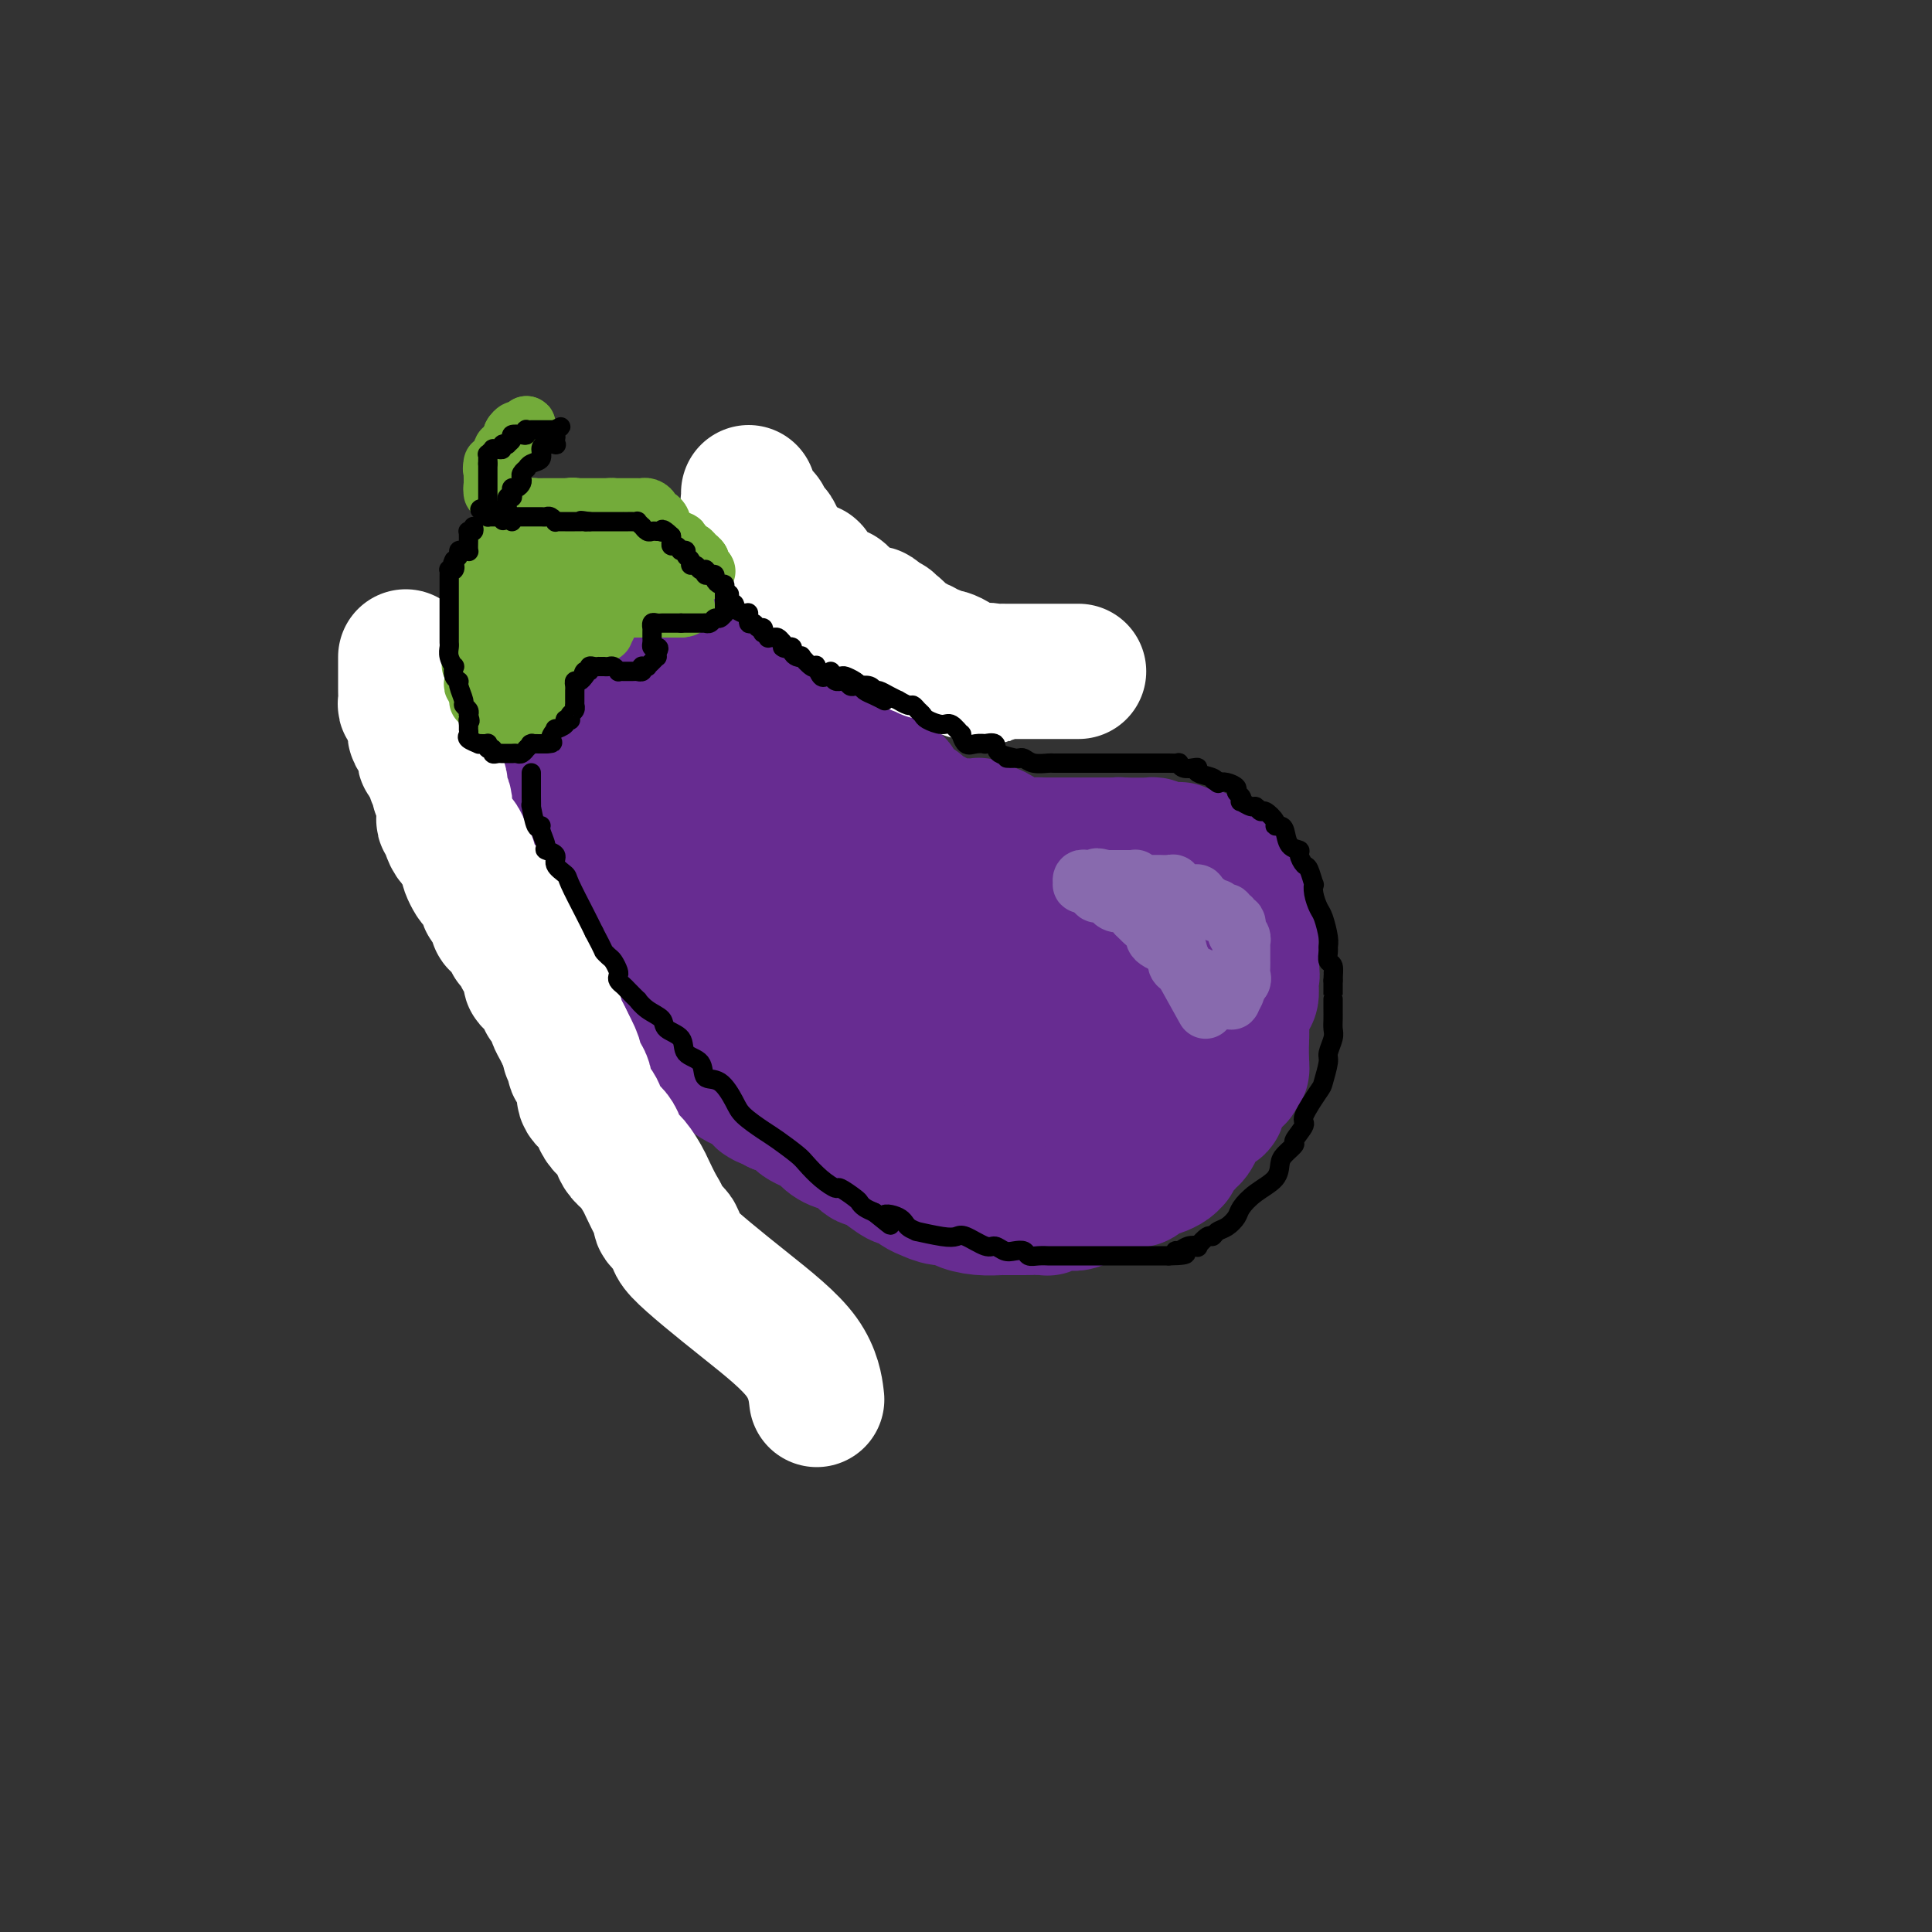 <svg viewBox='0 0 400 400' version='1.1' xmlns='http://www.w3.org/2000/svg' xmlns:xlink='http://www.w3.org/1999/xlink'><rect x="0" y="0" width="400" height="400" fill="#333333" stroke="none"/><g fill='none' stroke='#672C91' stroke-width='28' stroke-linecap='round' stroke-linejoin='round'><path d='M128,162c-0.486,-0.062 -0.971,-0.125 -1,0c-0.029,0.125 0.400,0.436 0,0c-0.400,-0.436 -1.627,-1.620 -2,-2c-0.373,-0.380 0.107,0.044 0,0c-0.107,-0.044 -0.803,-0.556 -1,-1c-0.197,-0.444 0.105,-0.821 0,-1c-0.105,-0.179 -0.617,-0.161 -1,0c-0.383,0.161 -0.637,0.463 -1,0c-0.363,-0.463 -0.833,-1.693 -1,-2c-0.167,-0.307 -0.030,0.307 0,0c0.030,-0.307 -0.048,-1.535 0,-2c0.048,-0.465 0.223,-0.166 0,0c-0.223,0.166 -0.843,0.199 -1,0c-0.157,-0.199 0.150,-0.631 0,-1c-0.150,-0.369 -0.757,-0.677 -1,-1c-0.243,-0.323 -0.121,-0.662 0,-1'/><path d='M119,151c-1.392,-1.880 -0.373,-1.081 0,-1c0.373,0.081 0.100,-0.557 0,-1c-0.100,-0.443 -0.027,-0.692 0,-1c0.027,-0.308 0.007,-0.674 0,-1c-0.007,-0.326 -0.002,-0.612 0,-1c0.002,-0.388 -0.001,-0.878 0,-1c0.001,-0.122 0.004,0.125 0,0c-0.004,-0.125 -0.016,-0.621 0,-1c0.016,-0.379 0.062,-0.642 0,-1c-0.062,-0.358 -0.230,-0.811 0,-1c0.230,-0.189 0.857,-0.115 1,0c0.143,0.115 -0.198,0.270 0,0c0.198,-0.270 0.936,-0.965 1,-1c0.064,-0.035 -0.544,0.590 0,0c0.544,-0.590 2.241,-2.396 3,-3c0.759,-0.604 0.578,-0.008 1,0c0.422,0.008 1.445,-0.573 2,-1c0.555,-0.427 0.641,-0.701 1,-1c0.359,-0.299 0.989,-0.624 1,-1c0.011,-0.376 -0.598,-0.804 0,-1c0.598,-0.196 2.401,-0.162 3,0c0.599,0.162 -0.007,0.451 0,0c0.007,-0.451 0.628,-1.640 1,-2c0.372,-0.360 0.494,0.111 1,0c0.506,-0.111 1.395,-0.803 2,-1c0.605,-0.197 0.925,0.102 1,0c0.075,-0.102 -0.095,-0.604 0,-1c0.095,-0.396 0.456,-0.684 1,-1c0.544,-0.316 1.272,-0.658 2,-1'/><path d='M140,128c3.408,-2.393 1.428,-1.377 1,-1c-0.428,0.377 0.694,0.115 1,0c0.306,-0.115 -0.206,-0.083 0,0c0.206,0.083 1.130,0.218 2,0c0.870,-0.218 1.686,-0.791 2,-1c0.314,-0.209 0.125,-0.056 0,0c-0.125,0.056 -0.188,0.015 0,0c0.188,-0.015 0.625,-0.005 1,0c0.375,0.005 0.688,0.005 1,0c0.312,-0.005 0.624,-0.017 1,0c0.376,0.017 0.817,0.061 1,0c0.183,-0.061 0.110,-0.227 0,0c-0.110,0.227 -0.255,0.848 0,1c0.255,0.152 0.909,-0.165 1,0c0.091,0.165 -0.383,0.814 0,1c0.383,0.186 1.623,-0.090 2,0c0.377,0.090 -0.109,0.545 0,1c0.109,0.455 0.813,0.910 1,1c0.187,0.090 -0.142,-0.186 0,0c0.142,0.186 0.756,0.834 1,1c0.244,0.166 0.117,-0.149 0,0c-0.117,0.149 -0.225,0.762 0,1c0.225,0.238 0.782,0.101 1,0c0.218,-0.101 0.097,-0.168 0,0c-0.097,0.168 -0.170,0.570 0,1c0.170,0.430 0.582,0.888 1,1c0.418,0.112 0.843,-0.124 1,0c0.157,0.124 0.045,0.607 0,1c-0.045,0.393 -0.022,0.697 0,1'/><path d='M158,136c1.178,1.502 0.123,0.258 0,0c-0.123,-0.258 0.686,0.470 1,1c0.314,0.530 0.135,0.863 0,1c-0.135,0.137 -0.225,0.078 0,0c0.225,-0.078 0.764,-0.175 1,0c0.236,0.175 0.167,0.621 0,1c-0.167,0.379 -0.433,0.689 0,1c0.433,0.311 1.566,0.622 2,1c0.434,0.378 0.168,0.822 0,1c-0.168,0.178 -0.238,0.090 0,0c0.238,-0.090 0.785,-0.183 1,0c0.215,0.183 0.100,0.641 0,1c-0.100,0.359 -0.184,0.617 0,1c0.184,0.383 0.636,0.890 1,1c0.364,0.110 0.641,-0.178 1,0c0.359,0.178 0.799,0.821 1,1c0.201,0.179 0.163,-0.106 0,0c-0.163,0.106 -0.451,0.602 0,1c0.451,0.398 1.642,0.699 2,1c0.358,0.301 -0.115,0.601 0,1c0.115,0.399 0.818,0.898 1,1c0.182,0.102 -0.157,-0.193 0,0c0.157,0.193 0.811,0.875 1,1c0.189,0.125 -0.086,-0.308 0,0c0.086,0.308 0.534,1.357 1,2c0.466,0.643 0.951,0.879 1,1c0.049,0.121 -0.338,0.126 0,0c0.338,-0.126 1.400,-0.384 2,0c0.600,0.384 0.739,1.411 1,2c0.261,0.589 0.646,0.740 1,1c0.354,0.260 0.677,0.630 1,1'/><path d='M177,158c3.275,3.240 1.964,0.339 2,0c0.036,-0.339 1.420,1.884 2,3c0.580,1.116 0.357,1.125 1,1c0.643,-0.125 2.152,-0.383 3,0c0.848,0.383 1.036,1.408 1,2c-0.036,0.592 -0.295,0.750 0,1c0.295,0.250 1.143,0.592 2,1c0.857,0.408 1.721,0.883 2,1c0.279,0.117 -0.027,-0.122 0,0c0.027,0.122 0.386,0.607 1,1c0.614,0.393 1.482,0.694 2,1c0.518,0.306 0.687,0.618 1,1c0.313,0.382 0.770,0.835 1,1c0.230,0.165 0.232,0.043 1,0c0.768,-0.043 2.300,-0.008 3,0c0.700,0.008 0.568,-0.013 1,0c0.432,0.013 1.429,0.059 2,0c0.571,-0.059 0.717,-0.222 1,0c0.283,0.222 0.702,0.829 1,1c0.298,0.171 0.474,-0.094 1,0c0.526,0.094 1.403,0.547 2,1c0.597,0.453 0.916,0.906 1,1c0.084,0.094 -0.065,-0.171 0,0c0.065,0.171 0.346,0.778 1,1c0.654,0.222 1.681,0.060 2,0c0.319,-0.060 -0.069,-0.016 0,0c0.069,0.016 0.596,0.004 1,0c0.404,-0.004 0.686,-0.001 1,0c0.314,0.001 0.661,0.000 1,0c0.339,-0.000 0.669,-0.000 1,0'/><path d='M215,175c3.050,0.619 0.676,0.166 0,0c-0.676,-0.166 0.345,-0.044 1,0c0.655,0.044 0.945,0.012 1,0c0.055,-0.012 -0.126,-0.003 0,0c0.126,0.003 0.560,0.001 1,0c0.440,-0.001 0.886,-0.000 1,0c0.114,0.000 -0.105,0.000 0,0c0.105,-0.000 0.535,-0.000 1,0c0.465,0.000 0.964,0.000 1,0c0.036,-0.000 -0.390,-0.000 0,0c0.390,0.000 1.597,0.000 2,0c0.403,-0.000 0.001,-0.000 0,0c-0.001,0.000 0.399,0.000 1,0c0.601,-0.000 1.404,-0.000 2,0c0.596,0.000 0.986,0.000 1,0c0.014,-0.000 -0.347,-0.000 0,0c0.347,0.000 1.401,0.000 2,0c0.599,-0.000 0.743,-0.000 1,0c0.257,0.000 0.627,0.000 1,0c0.373,-0.000 0.748,-0.000 1,0c0.252,0.000 0.382,0.000 1,0c0.618,-0.000 1.724,-0.001 2,0c0.276,0.001 -0.278,0.004 0,0c0.278,-0.004 1.387,-0.015 2,0c0.613,0.015 0.731,0.056 1,0c0.269,-0.056 0.688,-0.207 1,0c0.312,0.207 0.518,0.774 1,1c0.482,0.226 1.241,0.113 2,0'/><path d='M242,176c4.340,0.150 1.691,0.026 1,0c-0.691,-0.026 0.575,0.045 1,0c0.425,-0.045 0.008,-0.205 0,0c-0.008,0.205 0.394,0.777 1,1c0.606,0.223 1.418,0.097 2,0c0.582,-0.097 0.934,-0.165 1,0c0.066,0.165 -0.155,0.564 0,1c0.155,0.436 0.685,0.908 1,1c0.315,0.092 0.413,-0.195 1,0c0.587,0.195 1.663,0.873 2,1c0.337,0.127 -0.064,-0.298 0,0c0.064,0.298 0.592,1.319 1,2c0.408,0.681 0.697,1.024 1,1c0.303,-0.024 0.621,-0.414 1,0c0.379,0.414 0.819,1.630 1,2c0.181,0.370 0.101,-0.108 0,0c-0.101,0.108 -0.224,0.802 0,1c0.224,0.198 0.795,-0.101 1,0c0.205,0.101 0.045,0.604 0,1c-0.045,0.396 0.027,0.687 0,1c-0.027,0.313 -0.151,0.647 0,1c0.151,0.353 0.576,0.724 1,1c0.424,0.276 0.846,0.455 1,1c0.154,0.545 0.041,1.455 0,2c-0.041,0.545 -0.011,0.723 0,1c0.011,0.277 0.003,0.652 0,1c-0.003,0.348 -0.001,0.671 0,1c0.001,0.329 0.000,0.666 0,1c-0.000,0.334 -0.000,0.667 0,1c0.000,0.333 0.000,0.667 0,1c-0.000,0.333 -0.000,0.667 0,1'/><path d='M259,200c0.463,2.721 0.121,2.024 0,2c-0.121,-0.024 -0.022,0.626 0,1c0.022,0.374 -0.032,0.472 0,1c0.032,0.528 0.152,1.487 0,2c-0.152,0.513 -0.576,0.579 -1,1c-0.424,0.421 -0.849,1.197 -1,2c-0.151,0.803 -0.028,1.633 0,2c0.028,0.367 -0.037,0.271 0,1c0.037,0.729 0.177,2.283 0,3c-0.177,0.717 -0.673,0.596 -1,1c-0.327,0.404 -0.487,1.335 -1,2c-0.513,0.665 -1.380,1.066 -2,2c-0.620,0.934 -0.993,2.400 -1,3c-0.007,0.600 0.351,0.335 0,1c-0.351,0.665 -1.412,2.261 -2,3c-0.588,0.739 -0.703,0.622 -1,1c-0.297,0.378 -0.778,1.251 -1,2c-0.222,0.749 -0.187,1.376 -1,2c-0.813,0.624 -2.475,1.247 -3,2c-0.525,0.753 0.087,1.635 0,2c-0.087,0.365 -0.874,0.211 -2,1c-1.126,0.789 -2.592,2.521 -3,3c-0.408,0.479 0.242,-0.293 0,0c-0.242,0.293 -1.377,1.652 -2,2c-0.623,0.348 -0.734,-0.314 -1,0c-0.266,0.314 -0.686,1.604 -1,2c-0.314,0.396 -0.521,-0.101 -1,0c-0.479,0.101 -1.232,0.800 -2,1c-0.768,0.200 -1.553,-0.100 -2,0c-0.447,0.100 -0.556,0.600 -1,1c-0.444,0.400 -1.222,0.700 -2,1'/><path d='M227,247c-1.429,0.707 -1.001,0.973 -1,1c0.001,0.027 -0.424,-0.185 -1,0c-0.576,0.185 -1.303,0.768 -2,1c-0.697,0.232 -1.365,0.115 -2,0c-0.635,-0.115 -1.239,-0.227 -2,0c-0.761,0.227 -1.679,0.793 -2,1c-0.321,0.207 -0.045,0.055 -1,0c-0.955,-0.055 -3.143,-0.014 -4,0c-0.857,0.014 -0.384,0.001 -1,0c-0.616,-0.001 -2.320,0.010 -3,0c-0.680,-0.010 -0.334,-0.040 -1,0c-0.666,0.040 -2.342,0.151 -4,0c-1.658,-0.151 -3.296,-0.564 -4,-1c-0.704,-0.436 -0.473,-0.896 -1,-1c-0.527,-0.104 -1.812,0.147 -3,0c-1.188,-0.147 -2.280,-0.690 -3,-1c-0.720,-0.310 -1.067,-0.385 -2,-1c-0.933,-0.615 -2.452,-1.769 -3,-2c-0.548,-0.231 -0.125,0.463 -1,0c-0.875,-0.463 -3.048,-2.081 -4,-3c-0.952,-0.919 -0.681,-1.138 -1,-1c-0.319,0.138 -1.226,0.633 -2,0c-0.774,-0.633 -1.414,-2.393 -2,-3c-0.586,-0.607 -1.117,-0.061 -2,0c-0.883,0.061 -2.118,-0.364 -3,-1c-0.882,-0.636 -1.409,-1.484 -2,-2c-0.591,-0.516 -1.244,-0.699 -2,-1c-0.756,-0.301 -1.615,-0.720 -2,-1c-0.385,-0.280 -0.296,-0.422 -1,-1c-0.704,-0.578 -2.201,-1.594 -3,-2c-0.799,-0.406 -0.899,-0.203 -1,0'/><path d='M161,229c-5.559,-2.986 -2.458,-0.950 -2,-1c0.458,-0.050 -1.728,-2.187 -3,-3c-1.272,-0.813 -1.629,-0.301 -3,-1c-1.371,-0.699 -3.757,-2.609 -5,-4c-1.243,-1.391 -1.344,-2.264 -2,-3c-0.656,-0.736 -1.867,-1.335 -3,-2c-1.133,-0.665 -2.188,-1.396 -3,-2c-0.812,-0.604 -1.383,-1.082 -2,-2c-0.617,-0.918 -1.282,-2.277 -2,-3c-0.718,-0.723 -1.489,-0.810 -2,-1c-0.511,-0.190 -0.763,-0.484 -1,-1c-0.237,-0.516 -0.459,-1.256 -1,-2c-0.541,-0.744 -1.401,-1.494 -2,-2c-0.599,-0.506 -0.935,-0.770 -1,-1c-0.065,-0.230 0.142,-0.428 0,-1c-0.142,-0.572 -0.635,-1.519 -1,-2c-0.365,-0.481 -0.604,-0.494 -1,-1c-0.396,-0.506 -0.950,-1.503 -1,-2c-0.050,-0.497 0.403,-0.494 0,-1c-0.403,-0.506 -1.662,-1.520 -2,-2c-0.338,-0.480 0.247,-0.427 0,-1c-0.247,-0.573 -1.324,-1.771 -2,-3c-0.676,-1.229 -0.951,-2.489 -1,-3c-0.049,-0.511 0.128,-0.273 0,-1c-0.128,-0.727 -0.560,-2.418 -1,-3c-0.440,-0.582 -0.888,-0.054 -1,0c-0.112,0.054 0.111,-0.367 0,-1c-0.111,-0.633 -0.555,-1.479 -1,-2c-0.445,-0.521 -0.889,-0.717 -1,-1c-0.111,-0.283 0.111,-0.652 0,-1c-0.111,-0.348 -0.556,-0.674 -1,-1'/><path d='M116,175c-2.859,-5.128 -1.506,-2.448 -1,-2c0.506,0.448 0.164,-1.337 0,-2c-0.164,-0.663 -0.149,-0.206 0,0c0.149,0.206 0.432,0.160 0,0c-0.432,-0.160 -1.579,-0.433 -2,-1c-0.421,-0.567 -0.117,-1.427 0,-2c0.117,-0.573 0.045,-0.859 0,-1c-0.045,-0.141 -0.065,-0.137 0,0c0.065,0.137 0.213,0.406 0,0c-0.213,-0.406 -0.789,-1.489 -1,-2c-0.211,-0.511 -0.056,-0.451 0,-1c0.056,-0.549 0.015,-1.706 0,-2c-0.015,-0.294 -0.004,0.277 0,0c0.004,-0.277 0.001,-1.402 0,-2c-0.001,-0.598 -0.000,-0.671 0,-1c0.000,-0.329 0.000,-0.915 0,-1c-0.000,-0.085 -0.000,0.331 0,0c0.000,-0.331 0.000,-1.408 0,-2c-0.000,-0.592 -0.001,-0.698 0,-1c0.001,-0.302 0.004,-0.798 0,-1c-0.004,-0.202 -0.015,-0.109 0,0c0.015,0.109 0.057,0.236 0,0c-0.057,-0.236 -0.211,-0.834 0,-1c0.211,-0.166 0.789,0.100 1,0c0.211,-0.100 0.057,-0.565 0,-1c-0.057,-0.435 -0.016,-0.838 0,-1c0.016,-0.162 0.008,-0.081 0,0'/><path d='M113,151c0.111,-2.392 -0.112,-1.372 0,-1c0.112,0.372 0.558,0.096 1,0c0.442,-0.096 0.880,-0.010 1,0c0.120,0.010 -0.078,-0.054 0,0c0.078,0.054 0.433,0.225 1,0c0.567,-0.225 1.345,-0.848 2,-1c0.655,-0.152 1.186,0.166 2,0c0.814,-0.166 1.909,-0.815 3,-1c1.091,-0.185 2.177,0.094 3,0c0.823,-0.094 1.383,-0.561 2,-1c0.617,-0.439 1.293,-0.850 2,-1c0.707,-0.150 1.446,-0.040 2,0c0.554,0.040 0.922,0.011 1,0c0.078,-0.011 -0.133,-0.004 0,0c0.133,0.004 0.610,0.004 1,0c0.390,-0.004 0.693,-0.012 1,0c0.307,0.012 0.618,0.046 1,0c0.382,-0.046 0.835,-0.171 1,0c0.165,0.171 0.043,0.638 0,1c-0.043,0.362 -0.008,0.619 0,1c0.008,0.381 -0.013,0.886 0,1c0.013,0.114 0.059,-0.164 0,0c-0.059,0.164 -0.223,0.769 0,1c0.223,0.231 0.832,0.088 1,0c0.168,-0.088 -0.107,-0.120 0,0c0.107,0.120 0.596,0.393 1,1c0.404,0.607 0.724,1.548 1,2c0.276,0.452 0.507,0.415 1,1c0.493,0.585 1.246,1.793 2,3'/><path d='M143,157c1.482,1.705 1.688,0.467 2,1c0.312,0.533 0.729,2.836 1,4c0.271,1.164 0.397,1.190 1,2c0.603,0.810 1.685,2.406 2,3c0.315,0.594 -0.135,0.186 0,0c0.135,-0.186 0.856,-0.151 1,0c0.144,0.151 -0.288,0.418 0,1c0.288,0.582 1.296,1.480 2,2c0.704,0.520 1.105,0.661 2,1c0.895,0.339 2.284,0.875 4,1c1.716,0.125 3.759,-0.163 5,0c1.241,0.163 1.680,0.776 2,1c0.320,0.224 0.519,0.060 1,0c0.481,-0.060 1.242,-0.016 2,0c0.758,0.016 1.514,0.004 2,0c0.486,-0.004 0.704,-0.001 1,0c0.296,0.001 0.670,0.000 1,0c0.330,-0.000 0.617,-0.000 1,0c0.383,0.000 0.862,0.000 1,0c0.138,-0.000 -0.066,-0.000 0,0c0.066,0.000 0.403,0.000 1,0c0.597,-0.000 1.454,-0.000 2,0c0.546,0.000 0.779,0.000 1,0c0.221,-0.000 0.428,-0.000 1,0c0.572,0.000 1.510,0.000 2,0c0.490,-0.000 0.532,-0.000 1,0c0.468,0.000 1.360,0.000 2,0c0.640,-0.000 1.027,-0.000 2,0c0.973,0.000 2.531,0.000 4,0c1.469,-0.000 2.848,-0.000 4,0c1.152,0.000 2.076,0.000 3,0'/><path d='M197,173c6.406,0.157 2.919,0.050 2,0c-0.919,-0.050 0.728,-0.041 2,0c1.272,0.041 2.169,0.116 3,0c0.831,-0.116 1.595,-0.423 2,0c0.405,0.423 0.452,1.578 1,2c0.548,0.422 1.597,0.113 3,0c1.403,-0.113 3.159,-0.030 4,0c0.841,0.030 0.768,0.008 1,0c0.232,-0.008 0.768,-0.002 2,0c1.232,0.002 3.161,0.001 4,0c0.839,-0.001 0.587,-0.000 1,0c0.413,0.000 1.490,0.000 2,0c0.510,-0.000 0.451,-0.000 1,0c0.549,0.000 1.705,0.000 2,0c0.295,-0.000 -0.271,-0.001 0,0c0.271,0.001 1.381,0.004 2,0c0.619,-0.004 0.748,-0.015 1,0c0.252,0.015 0.627,0.057 1,0c0.373,-0.057 0.744,-0.211 1,0c0.256,0.211 0.397,0.788 1,1c0.603,0.212 1.667,0.061 2,0c0.333,-0.061 -0.065,-0.031 0,0c0.065,0.031 0.592,0.064 1,0c0.408,-0.064 0.697,-0.224 1,0c0.303,0.224 0.620,0.831 1,1c0.380,0.169 0.823,-0.099 1,0c0.177,0.099 0.089,0.565 0,1c-0.089,0.435 -0.178,0.838 0,1c0.178,0.162 0.625,0.082 1,0c0.375,-0.082 0.679,-0.166 1,0c0.321,0.166 0.661,0.583 1,1'/><path d='M242,180c2.023,0.720 1.081,0.020 1,0c-0.081,-0.020 0.700,0.638 1,1c0.300,0.362 0.118,0.426 0,1c-0.118,0.574 -0.172,1.658 0,2c0.172,0.342 0.572,-0.059 1,0c0.428,0.059 0.885,0.576 1,1c0.115,0.424 -0.113,0.754 0,1c0.113,0.246 0.566,0.408 1,1c0.434,0.592 0.847,1.612 1,2c0.153,0.388 0.045,0.142 0,0c-0.045,-0.142 -0.027,-0.179 0,0c0.027,0.179 0.062,0.574 0,1c-0.062,0.426 -0.223,0.883 0,1c0.223,0.117 0.829,-0.104 1,0c0.171,0.104 -0.094,0.535 0,1c0.094,0.465 0.547,0.965 1,1c0.453,0.035 0.906,-0.394 1,0c0.094,0.394 -0.172,1.612 0,2c0.172,0.388 0.782,-0.053 1,0c0.218,0.053 0.043,0.602 0,1c-0.043,0.398 0.045,0.647 0,1c-0.045,0.353 -0.223,0.812 0,1c0.223,0.188 0.847,0.106 1,0c0.153,-0.106 -0.166,-0.236 0,0c0.166,0.236 0.815,0.838 1,1c0.185,0.162 -0.095,-0.115 0,0c0.095,0.115 0.564,0.622 1,1c0.436,0.378 0.838,0.627 1,1c0.162,0.373 0.082,0.870 0,1c-0.082,0.130 -0.166,-0.106 0,0c0.166,0.106 0.583,0.553 1,1'/><path d='M257,203c2.321,3.510 0.622,0.787 0,0c-0.622,-0.787 -0.167,0.364 0,1c0.167,0.636 0.045,0.759 0,1c-0.045,0.241 -0.012,0.600 0,1c0.012,0.400 0.003,0.841 0,1c-0.003,0.159 -0.001,0.035 0,0c0.001,-0.035 0.000,0.019 0,0c-0.000,-0.019 -0.000,-0.110 0,0c0.000,0.110 0.000,0.421 0,1c-0.000,0.579 -0.000,1.426 0,2c0.000,0.574 0.000,0.875 0,1c-0.000,0.125 -0.000,0.075 0,0c0.000,-0.075 0.000,-0.174 0,0c-0.000,0.174 -0.000,0.620 0,1c0.000,0.380 0.000,0.693 0,1c-0.000,0.307 -0.000,0.607 0,1c0.000,0.393 0.000,0.879 0,1c-0.000,0.121 -0.000,-0.122 0,0c0.000,0.122 0.000,0.610 0,1c-0.000,0.390 -0.000,0.682 0,1c0.000,0.318 0.000,0.663 0,1c-0.000,0.337 -0.000,0.668 0,1c0.000,0.332 0.000,0.666 0,1'/><path d='M257,220c0.061,2.643 0.214,0.751 0,0c-0.214,-0.751 -0.793,-0.360 -1,0c-0.207,0.360 -0.041,0.689 0,1c0.041,0.311 -0.043,0.605 0,1c0.043,0.395 0.214,0.892 0,1c-0.214,0.108 -0.814,-0.175 -1,0c-0.186,0.175 0.041,0.806 0,1c-0.041,0.194 -0.349,-0.050 -1,0c-0.651,0.050 -1.646,0.392 -2,1c-0.354,0.608 -0.066,1.482 0,2c0.066,0.518 -0.090,0.682 0,1c0.090,0.318 0.427,0.792 0,1c-0.427,0.208 -1.617,0.151 -2,0c-0.383,-0.151 0.042,-0.396 0,0c-0.042,0.396 -0.550,1.433 -1,2c-0.450,0.567 -0.842,0.662 -1,1c-0.158,0.338 -0.084,0.917 0,1c0.084,0.083 0.176,-0.332 0,0c-0.176,0.332 -0.620,1.411 -1,2c-0.380,0.589 -0.694,0.687 -1,1c-0.306,0.313 -0.603,0.839 -1,1c-0.397,0.161 -0.893,-0.045 -1,0c-0.107,0.045 0.175,0.341 0,1c-0.175,0.659 -0.807,1.680 -1,2c-0.193,0.320 0.051,-0.060 0,0c-0.051,0.060 -0.399,0.559 -1,1c-0.601,0.441 -1.457,0.823 -2,1c-0.543,0.177 -0.774,0.151 -1,0c-0.226,-0.151 -0.445,-0.425 -1,0c-0.555,0.425 -1.444,1.550 -2,2c-0.556,0.450 -0.778,0.225 -1,0'/><path d='M235,244c-1.038,0.618 0.367,0.161 0,0c-0.367,-0.161 -2.506,-0.028 -4,0c-1.494,0.028 -2.341,-0.049 -3,0c-0.659,0.049 -1.128,0.223 -2,0c-0.872,-0.223 -2.146,-0.844 -3,-1c-0.854,-0.156 -1.286,0.154 -2,0c-0.714,-0.154 -1.708,-0.771 -2,-1c-0.292,-0.229 0.119,-0.069 0,0c-0.119,0.069 -0.767,0.047 -2,0c-1.233,-0.047 -3.051,-0.118 -4,0c-0.949,0.118 -1.031,0.425 -2,0c-0.969,-0.425 -2.826,-1.581 -4,-2c-1.174,-0.419 -1.665,-0.101 -2,0c-0.335,0.101 -0.513,-0.016 -1,0c-0.487,0.016 -1.281,0.163 -2,0c-0.719,-0.163 -1.362,-0.636 -2,-1c-0.638,-0.364 -1.271,-0.617 -2,-1c-0.729,-0.383 -1.556,-0.894 -2,-1c-0.444,-0.106 -0.507,0.193 -1,0c-0.493,-0.193 -1.416,-0.878 -2,-1c-0.584,-0.122 -0.830,0.319 -2,0c-1.170,-0.319 -3.265,-1.398 -4,-2c-0.735,-0.602 -0.109,-0.728 -1,-1c-0.891,-0.272 -3.297,-0.692 -4,-1c-0.703,-0.308 0.298,-0.505 0,-1c-0.298,-0.495 -1.895,-1.290 -3,-2c-1.105,-0.710 -1.719,-1.337 -2,-2c-0.281,-0.663 -0.230,-1.363 -1,-2c-0.770,-0.637 -2.361,-1.210 -3,-2c-0.639,-0.790 -0.325,-1.797 -1,-3c-0.675,-1.203 -2.337,-2.601 -4,-4'/><path d='M168,216c-2.279,-2.518 -0.977,-0.812 -1,-1c-0.023,-0.188 -1.373,-2.271 -2,-3c-0.627,-0.729 -0.533,-0.104 -1,-1c-0.467,-0.896 -1.495,-3.311 -2,-4c-0.505,-0.689 -0.487,0.350 -1,0c-0.513,-0.350 -1.556,-2.087 -2,-3c-0.444,-0.913 -0.290,-1.001 -1,-2c-0.710,-0.999 -2.285,-2.910 -3,-4c-0.715,-1.090 -0.569,-1.358 -1,-2c-0.431,-0.642 -1.438,-1.659 -2,-2c-0.562,-0.341 -0.679,-0.006 -1,0c-0.321,0.006 -0.846,-0.318 -1,-1c-0.154,-0.682 0.063,-1.723 0,-2c-0.063,-0.277 -0.408,0.210 -1,0c-0.592,-0.210 -1.433,-1.117 -2,-2c-0.567,-0.883 -0.860,-1.742 -1,-2c-0.140,-0.258 -0.128,0.084 0,0c0.128,-0.084 0.371,-0.595 0,-1c-0.371,-0.405 -1.357,-0.703 -2,-1c-0.643,-0.297 -0.943,-0.591 -1,-1c-0.057,-0.409 0.128,-0.932 0,-1c-0.128,-0.068 -0.570,0.318 -1,0c-0.430,-0.318 -0.847,-1.339 -1,-2c-0.153,-0.661 -0.041,-0.962 0,-1c0.041,-0.038 0.011,0.186 0,0c-0.011,-0.186 -0.003,-0.781 0,-1c0.003,-0.219 0.001,-0.063 0,0c-0.001,0.063 -0.000,0.031 0,0'/><path d='M141,179c-4.030,-5.725 -0.604,-1.536 1,0c1.604,1.536 1.386,0.421 2,0c0.614,-0.421 2.060,-0.149 3,0c0.940,0.149 1.373,0.173 4,1c2.627,0.827 7.449,2.456 10,3c2.551,0.544 2.833,0.002 4,0c1.167,-0.002 3.219,0.535 5,1c1.781,0.465 3.292,0.858 4,1c0.708,0.142 0.613,0.034 2,0c1.387,-0.034 4.256,0.005 6,0c1.744,-0.005 2.364,-0.054 4,0c1.636,0.054 4.288,0.211 6,0c1.712,-0.211 2.485,-0.788 3,-1c0.515,-0.212 0.770,-0.057 1,0c0.230,0.057 0.433,0.015 1,0c0.567,-0.015 1.498,-0.004 2,0c0.502,0.004 0.574,0.001 1,0c0.426,-0.001 1.207,-0.000 2,0c0.793,0.000 1.598,0.000 2,0c0.402,-0.000 0.399,-0.000 1,0c0.601,0.000 1.805,0.000 3,0c1.195,-0.000 2.381,0.000 3,0c0.619,-0.000 0.670,-0.000 1,0c0.330,0.000 0.939,0.000 2,0c1.061,-0.000 2.574,-0.001 3,0c0.426,0.001 -0.237,0.004 0,0c0.237,-0.004 1.373,-0.015 2,0c0.627,0.015 0.745,0.056 1,0c0.255,-0.056 0.645,-0.207 1,0c0.355,0.207 0.673,0.774 1,1c0.327,0.226 0.664,0.113 1,0'/><path d='M223,185c7.536,-0.048 1.875,-0.169 0,0c-1.875,0.169 0.037,0.628 1,1c0.963,0.372 0.976,0.658 1,1c0.024,0.342 0.058,0.739 0,1c-0.058,0.261 -0.208,0.384 0,1c0.208,0.616 0.774,1.723 1,2c0.226,0.277 0.113,-0.276 0,0c-0.113,0.276 -0.228,1.382 0,2c0.228,0.618 0.797,0.748 1,1c0.203,0.252 0.040,0.626 0,1c-0.040,0.374 0.042,0.748 0,1c-0.042,0.252 -0.207,0.382 0,1c0.207,0.618 0.788,1.724 1,2c0.212,0.276 0.057,-0.277 0,0c-0.057,0.277 -0.015,1.384 0,2c0.015,0.616 0.004,0.742 0,1c-0.004,0.258 -0.001,0.647 0,1c0.001,0.353 0.002,0.669 0,1c-0.002,0.331 -0.005,0.677 0,1c0.005,0.323 0.018,0.621 0,1c-0.018,0.379 -0.068,0.837 0,1c0.068,0.163 0.253,0.029 0,0c-0.253,-0.029 -0.944,0.045 -1,0c-0.056,-0.045 0.522,-0.209 0,0c-0.522,0.209 -2.146,0.790 -3,1c-0.854,0.210 -0.940,0.050 -2,0c-1.060,-0.050 -3.093,0.012 -5,0c-1.907,-0.012 -3.686,-0.096 -5,0c-1.314,0.096 -2.161,0.372 -5,0c-2.839,-0.372 -7.668,-1.392 -10,-2c-2.332,-0.608 -2.166,-0.804 -2,-1'/><path d='M195,205c-6.281,-0.758 -5.483,-1.652 -5,-2c0.483,-0.348 0.649,-0.150 0,0c-0.649,0.150 -2.115,0.251 -3,0c-0.885,-0.251 -1.190,-0.856 -1,-1c0.190,-0.144 0.875,0.171 0,0c-0.875,-0.171 -3.308,-0.829 -4,-1c-0.692,-0.171 0.358,0.147 0,0c-0.358,-0.147 -2.124,-0.757 -3,-1c-0.876,-0.243 -0.861,-0.118 -1,0c-0.139,0.118 -0.431,0.228 -1,0c-0.569,-0.228 -1.415,-0.794 -2,-1c-0.585,-0.206 -0.910,-0.051 -1,0c-0.090,0.051 0.055,-0.003 0,0c-0.055,0.003 -0.310,0.061 0,0c0.310,-0.061 1.183,-0.241 2,0c0.817,0.241 1.576,0.903 2,1c0.424,0.097 0.512,-0.371 1,0c0.488,0.371 1.376,1.581 2,2c0.624,0.419 0.983,0.049 4,1c3.017,0.951 8.693,3.224 13,6c4.307,2.776 7.246,6.054 10,8c2.754,1.946 5.324,2.560 7,3c1.676,0.440 2.456,0.705 3,1c0.544,0.295 0.850,0.619 1,1c0.150,0.381 0.145,0.820 0,1c-0.145,0.180 -0.431,0.100 0,0c0.431,-0.100 1.577,-0.219 2,0c0.423,0.219 0.121,0.777 0,1c-0.121,0.223 -0.060,0.112 0,0'/><path d='M221,224c7.326,3.871 2.639,1.048 1,0c-1.639,-1.048 -0.232,-0.322 1,0c1.232,0.322 2.289,0.240 3,0c0.711,-0.240 1.077,-0.638 2,-1c0.923,-0.362 2.403,-0.687 3,-1c0.597,-0.313 0.310,-0.612 1,-1c0.690,-0.388 2.356,-0.863 3,-1c0.644,-0.137 0.267,0.064 0,0c-0.267,-0.064 -0.425,-0.395 0,-1c0.425,-0.605 1.434,-1.486 2,-2c0.566,-0.514 0.688,-0.663 1,-1c0.312,-0.337 0.815,-0.864 1,-1c0.185,-0.136 0.054,0.117 0,0c-0.054,-0.117 -0.029,-0.606 0,-1c0.029,-0.394 0.064,-0.694 0,-1c-0.064,-0.306 -0.227,-0.618 0,-1c0.227,-0.382 0.844,-0.834 1,-1c0.156,-0.166 -0.150,-0.045 0,0c0.150,0.045 0.757,0.013 1,0c0.243,-0.013 0.121,-0.006 0,0'/></g>
<g fill='none' stroke='#FFFFFF' stroke-width='28' stroke-linecap='round' stroke-linejoin='round'><path d='M84,136c-0.000,0.336 -0.000,0.672 0,1c0.000,0.328 0.000,0.648 0,1c-0.000,0.352 -0.000,0.737 0,1c0.000,0.263 0.000,0.402 0,1c-0.000,0.598 -0.001,1.653 0,2c0.001,0.347 0.003,-0.014 0,0c-0.003,0.014 -0.012,0.401 0,1c0.012,0.599 0.044,1.408 0,2c-0.044,0.592 -0.166,0.967 0,1c0.166,0.033 0.619,-0.276 1,0c0.381,0.276 0.691,1.138 1,2'/><path d='M86,148c0.309,2.100 0.083,1.350 0,1c-0.083,-0.350 -0.023,-0.301 0,0c0.023,0.301 0.009,0.854 0,1c-0.009,0.146 -0.013,-0.115 0,0c0.013,0.115 0.042,0.605 0,1c-0.042,0.395 -0.155,0.695 0,1c0.155,0.305 0.577,0.616 1,1c0.423,0.384 0.846,0.842 1,1c0.154,0.158 0.040,0.017 0,0c-0.040,-0.017 -0.007,0.090 0,0c0.007,-0.090 -0.012,-0.377 0,0c0.012,0.377 0.055,1.420 0,2c-0.055,0.580 -0.207,0.698 0,1c0.207,0.302 0.772,0.788 1,1c0.228,0.212 0.117,0.151 0,0c-0.117,-0.151 -0.241,-0.391 0,0c0.241,0.391 0.848,1.413 1,2c0.152,0.587 -0.152,0.738 0,1c0.152,0.262 0.759,0.635 1,1c0.241,0.365 0.117,0.723 0,1c-0.117,0.277 -0.227,0.473 0,1c0.227,0.527 0.792,1.384 1,2c0.208,0.616 0.060,0.992 0,1c-0.060,0.008 -0.031,-0.350 0,0c0.031,0.350 0.064,1.408 0,2c-0.064,0.592 -0.224,0.717 0,1c0.224,0.283 0.834,0.722 1,1c0.166,0.278 -0.110,0.394 0,1c0.110,0.606 0.607,1.702 1,2c0.393,0.298 0.684,-0.200 1,0c0.316,0.200 0.658,1.100 1,2'/><path d='M96,176c1.487,4.511 0.206,1.790 0,1c-0.206,-0.790 0.665,0.351 1,1c0.335,0.649 0.136,0.808 0,1c-0.136,0.192 -0.208,0.419 0,1c0.208,0.581 0.694,1.517 1,2c0.306,0.483 0.430,0.513 1,1c0.570,0.487 1.587,1.431 2,2c0.413,0.569 0.224,0.763 0,1c-0.224,0.237 -0.481,0.516 0,1c0.481,0.484 1.702,1.171 2,2c0.298,0.829 -0.327,1.799 0,2c0.327,0.201 1.607,-0.369 2,0c0.393,0.369 -0.101,1.675 0,2c0.101,0.325 0.797,-0.330 1,0c0.203,0.330 -0.086,1.647 0,2c0.086,0.353 0.549,-0.256 1,0c0.451,0.256 0.891,1.378 1,2c0.109,0.622 -0.114,0.744 0,1c0.114,0.256 0.565,0.647 1,1c0.435,0.353 0.855,0.670 1,1c0.145,0.330 0.015,0.674 0,1c-0.015,0.326 0.086,0.633 0,1c-0.086,0.367 -0.360,0.794 0,1c0.360,0.206 1.354,0.192 2,1c0.646,0.808 0.943,2.439 1,3c0.057,0.561 -0.125,0.051 0,0c0.125,-0.051 0.558,0.356 1,1c0.442,0.644 0.892,1.523 1,2c0.108,0.477 -0.125,0.551 0,1c0.125,0.449 0.607,1.271 1,2c0.393,0.729 0.696,1.364 1,2'/><path d='M117,215c3.405,6.598 1.418,3.592 1,3c-0.418,-0.592 0.732,1.231 1,2c0.268,0.769 -0.345,0.485 0,1c0.345,0.515 1.650,1.829 2,3c0.350,1.171 -0.253,2.201 0,3c0.253,0.799 1.363,1.369 2,2c0.637,0.631 0.800,1.324 1,2c0.200,0.676 0.438,1.335 1,2c0.562,0.665 1.450,1.337 2,2c0.550,0.663 0.762,1.316 1,2c0.238,0.684 0.501,1.398 1,2c0.499,0.602 1.235,1.093 2,2c0.765,0.907 1.561,2.230 2,3c0.439,0.770 0.523,0.988 1,2c0.477,1.012 1.347,2.820 2,4c0.653,1.180 1.088,1.732 1,2c-0.088,0.268 -0.700,0.252 0,1c0.700,0.748 2.713,2.261 3,3c0.287,0.739 -1.152,0.703 1,3c2.152,2.297 7.897,6.925 13,11c5.103,4.075 9.566,7.597 12,11c2.434,3.403 2.838,6.687 3,8c0.162,1.313 0.081,0.657 0,0'/><path d='M155,102c0.035,0.200 0.069,0.400 0,1c-0.069,0.600 -0.243,1.598 0,2c0.243,0.402 0.901,0.206 1,0c0.099,-0.206 -0.362,-0.423 0,0c0.362,0.423 1.546,1.487 2,2c0.454,0.513 0.177,0.476 0,1c-0.177,0.524 -0.255,1.610 0,2c0.255,0.390 0.841,0.084 1,0c0.159,-0.084 -0.111,0.054 0,0c0.111,-0.054 0.603,-0.301 1,0c0.397,0.301 0.698,1.151 1,2'/><path d='M161,112c1.169,2.007 1.092,2.025 1,2c-0.092,-0.025 -0.197,-0.094 0,0c0.197,0.094 0.697,0.351 1,1c0.303,0.649 0.411,1.690 1,2c0.589,0.310 1.661,-0.110 2,0c0.339,0.110 -0.053,0.752 0,1c0.053,0.248 0.553,0.104 1,0c0.447,-0.104 0.841,-0.169 1,0c0.159,0.169 0.081,0.571 0,1c-0.081,0.429 -0.166,0.886 0,1c0.166,0.114 0.583,-0.114 1,0c0.417,0.114 0.834,0.570 1,1c0.166,0.430 0.082,0.833 0,1c-0.082,0.167 -0.161,0.097 0,0c0.161,-0.097 0.564,-0.222 1,0c0.436,0.222 0.905,0.791 1,1c0.095,0.209 -0.186,0.059 0,0c0.186,-0.059 0.837,-0.027 1,0c0.163,0.027 -0.164,0.050 0,0c0.164,-0.050 0.818,-0.171 1,0c0.182,0.171 -0.110,0.635 0,1c0.110,0.365 0.621,0.633 1,1c0.379,0.367 0.625,0.834 1,1c0.375,0.166 0.878,0.030 1,0c0.122,-0.030 -0.139,0.047 0,0c0.139,-0.047 0.676,-0.219 1,0c0.324,0.219 0.433,0.828 1,1c0.567,0.172 1.590,-0.094 2,0c0.410,0.094 0.205,0.547 0,1'/><path d='M181,128c3.277,2.697 1.469,1.440 1,1c-0.469,-0.440 0.400,-0.063 1,0c0.600,0.063 0.932,-0.190 1,0c0.068,0.190 -0.126,0.822 0,1c0.126,0.178 0.573,-0.097 1,0c0.427,0.097 0.836,0.566 1,1c0.164,0.434 0.085,0.833 0,1c-0.085,0.167 -0.177,0.101 0,0c0.177,-0.101 0.621,-0.237 1,0c0.379,0.237 0.693,0.847 1,1c0.307,0.153 0.607,-0.151 1,0c0.393,0.151 0.877,0.757 1,1c0.123,0.243 -0.117,0.121 0,0c0.117,-0.121 0.592,-0.243 1,0c0.408,0.243 0.750,0.850 1,1c0.250,0.150 0.409,-0.157 1,0c0.591,0.157 1.615,0.777 2,1c0.385,0.223 0.131,0.049 0,0c-0.131,-0.049 -0.140,0.026 0,0c0.140,-0.026 0.429,-0.151 1,0c0.571,0.151 1.424,0.580 2,1c0.576,0.420 0.875,0.830 1,1c0.125,0.170 0.075,0.098 0,0c-0.075,-0.098 -0.174,-0.222 0,0c0.174,0.222 0.620,0.792 1,1c0.380,0.208 0.693,0.056 1,0c0.307,-0.056 0.608,-0.015 1,0c0.392,0.015 0.875,0.004 1,0c0.125,-0.004 -0.107,-0.001 0,0c0.107,0.001 0.554,0.001 1,0'/><path d='M204,139c3.450,1.702 0.576,0.456 0,0c-0.576,-0.456 1.146,-0.122 2,0c0.854,0.122 0.840,0.033 1,0c0.160,-0.033 0.492,-0.009 1,0c0.508,0.009 1.191,0.002 2,0c0.809,-0.002 1.744,-0.001 2,0c0.256,0.001 -0.169,0.000 1,0c1.169,-0.000 3.930,-0.000 6,0c2.070,0.000 3.449,0.000 4,0c0.551,-0.000 0.276,-0.000 0,0'/></g>
<g fill='none' stroke='#73AB3A' stroke-width='12' stroke-linecap='round' stroke-linejoin='round'><path d='M99,145c0.000,0.091 0.000,0.183 0,0c0.000,-0.183 0.000,-0.640 0,-1c0.000,-0.360 0.000,-0.622 0,-1c0.000,-0.378 0.000,-0.871 0,-1c0.000,-0.129 0.000,0.106 0,0c0.000,-0.106 0.000,-0.554 0,-1c0.000,-0.446 0.000,-0.889 0,-1c0.000,-0.111 0.000,0.111 0,0c0.000,-0.111 0.000,-0.556 0,-1c0.000,-0.444 0.000,-0.889 0,-1c0.000,-0.111 0.000,0.111 0,0c-0.000,-0.111 0.000,-0.556 0,-1'/><path d='M99,137c0.000,-1.476 0.000,-1.165 0,-1c-0.000,0.165 -0.000,0.185 0,0c0.000,-0.185 0.001,-0.575 0,-1c-0.001,-0.425 -0.004,-0.884 0,-1c0.004,-0.116 0.015,0.110 0,0c-0.015,-0.110 -0.057,-0.555 0,-1c0.057,-0.445 0.211,-0.889 0,-1c-0.211,-0.111 -0.789,0.111 -1,0c-0.211,-0.111 -0.057,-0.554 0,-1c0.057,-0.446 0.015,-0.894 0,-1c-0.015,-0.106 -0.004,0.130 0,0c0.004,-0.130 0.001,-0.626 0,-1c-0.001,-0.374 -0.000,-0.625 0,-1c0.000,-0.375 -0.001,-0.874 0,-1c0.001,-0.126 0.004,0.121 0,0c-0.004,-0.121 -0.015,-0.610 0,-1c0.015,-0.390 0.056,-0.681 0,-1c-0.056,-0.319 -0.208,-0.666 0,-1c0.208,-0.334 0.778,-0.653 1,-1c0.222,-0.347 0.098,-0.720 0,-1c-0.098,-0.280 -0.170,-0.466 0,-1c0.170,-0.534 0.581,-1.415 1,-2c0.419,-0.585 0.844,-0.874 1,-1c0.156,-0.126 0.041,-0.090 0,0c-0.041,0.090 -0.008,0.234 0,0c0.008,-0.234 -0.008,-0.846 0,-1c0.008,-0.154 0.041,0.151 0,0c-0.041,-0.151 -0.154,-0.757 0,-1c0.154,-0.243 0.577,-0.121 1,0'/><path d='M102,116c0.571,-1.615 -0.001,-1.151 0,-1c0.001,0.151 0.575,-0.011 1,0c0.425,0.011 0.702,0.195 1,0c0.298,-0.195 0.619,-0.771 1,-1c0.381,-0.229 0.823,-0.112 1,0c0.177,0.112 0.089,0.220 0,0c-0.089,-0.220 -0.179,-0.767 0,-1c0.179,-0.233 0.625,-0.153 1,0c0.375,0.153 0.678,0.380 1,0c0.322,-0.380 0.664,-1.368 1,-2c0.336,-0.632 0.667,-0.909 1,-1c0.333,-0.091 0.668,0.005 1,0c0.332,-0.005 0.663,-0.109 1,0c0.337,0.109 0.682,0.432 1,0c0.318,-0.432 0.610,-1.617 1,-2c0.390,-0.383 0.878,0.037 1,0c0.122,-0.037 -0.122,-0.532 0,-1c0.122,-0.468 0.611,-0.910 1,-1c0.389,-0.090 0.678,0.172 1,0c0.322,-0.172 0.678,-0.778 1,-1c0.322,-0.222 0.611,-0.059 1,0c0.389,0.059 0.877,0.016 1,0c0.123,-0.016 -0.121,-0.004 0,0c0.121,0.004 0.606,0.001 1,0c0.394,-0.001 0.698,-0.000 1,0c0.302,0.000 0.602,0.000 1,0c0.398,-0.000 0.894,-0.000 1,0c0.106,0.000 -0.178,0.000 0,0c0.178,-0.000 0.817,-0.000 1,0c0.183,0.000 -0.091,0.000 0,0c0.091,-0.000 0.545,-0.000 1,0'/><path d='M126,105c1.554,-0.155 0.937,-0.041 1,0c0.063,0.041 0.804,0.011 1,0c0.196,-0.011 -0.155,-0.003 0,0c0.155,0.003 0.816,0.001 1,0c0.184,-0.001 -0.108,-0.000 0,0c0.108,0.000 0.616,0.000 1,0c0.384,-0.000 0.643,-0.000 1,0c0.357,0.000 0.813,0.000 1,0c0.187,-0.000 0.105,-0.001 0,0c-0.105,0.001 -0.234,0.003 0,0c0.234,-0.003 0.833,-0.011 1,0c0.167,0.011 -0.096,0.041 0,0c0.096,-0.041 0.551,-0.151 1,0c0.449,0.151 0.891,0.565 1,1c0.109,0.435 -0.114,0.891 0,1c0.114,0.109 0.566,-0.128 1,0c0.434,0.128 0.851,0.622 1,1c0.149,0.378 0.029,0.640 0,1c-0.029,0.360 0.034,0.817 0,1c-0.034,0.183 -0.163,0.092 0,0c0.163,-0.092 0.618,-0.183 1,0c0.382,0.183 0.690,0.641 1,1c0.310,0.359 0.622,0.618 1,1c0.378,0.382 0.823,0.886 1,1c0.177,0.114 0.086,-0.162 0,0c-0.086,0.162 -0.167,0.760 0,1c0.167,0.240 0.584,0.120 1,0'/><path d='M142,114c1.034,1.194 0.120,0.179 0,0c-0.120,-0.179 0.555,0.478 1,1c0.445,0.522 0.659,0.911 1,1c0.341,0.089 0.809,-0.120 1,0c0.191,0.120 0.104,0.568 0,1c-0.104,0.432 -0.224,0.848 0,1c0.224,0.152 0.792,0.041 1,0c0.208,-0.041 0.056,-0.011 0,0c-0.056,0.011 -0.015,0.003 0,0c0.015,-0.003 0.004,-0.001 0,0c-0.004,0.001 -0.001,0.000 0,0c0.001,-0.000 0.001,-0.000 0,0'/><path d='M146,118c0.602,0.606 0.106,0.121 0,0c-0.106,-0.121 0.179,0.121 0,0c-0.179,-0.121 -0.821,-0.607 -1,-1c-0.179,-0.393 0.106,-0.694 0,-1c-0.106,-0.306 -0.603,-0.618 -1,-1c-0.397,-0.382 -0.695,-0.833 -1,-1c-0.305,-0.167 -0.617,-0.049 -1,0c-0.383,0.049 -0.839,0.028 -1,0c-0.161,-0.028 -0.028,-0.064 0,0c0.028,0.064 -0.047,0.227 0,0c0.047,-0.227 0.218,-0.846 0,-1c-0.218,-0.154 -0.826,0.155 -1,0c-0.174,-0.155 0.086,-0.774 0,-1c-0.086,-0.226 -0.518,-0.061 -1,0c-0.482,0.061 -1.014,0.016 -1,0c0.014,-0.016 0.576,-0.005 1,0c0.424,0.005 0.712,0.002 1,0'/><path d='M140,112c-0.987,-0.718 -0.453,0.487 0,1c0.453,0.513 0.825,0.334 1,0c0.175,-0.334 0.152,-0.824 0,-1c-0.152,-0.176 -0.432,-0.037 -1,0c-0.568,0.037 -1.423,-0.029 -2,0c-0.577,0.029 -0.874,0.151 -1,0c-0.126,-0.151 -0.080,-0.576 0,-1c0.080,-0.424 0.194,-0.846 0,-1c-0.194,-0.154 -0.696,-0.041 -1,0c-0.304,0.041 -0.410,0.011 -1,0c-0.590,-0.011 -1.663,-0.003 -2,0c-0.337,0.003 0.063,0.001 0,0c-0.063,-0.001 -0.590,0.001 -1,0c-0.410,-0.001 -0.702,-0.004 -1,0c-0.298,0.004 -0.601,0.015 -1,0c-0.399,-0.015 -0.895,-0.056 -1,0c-0.105,0.056 0.179,0.208 0,0c-0.179,-0.208 -0.822,-0.778 -1,-1c-0.178,-0.222 0.110,-0.098 0,0c-0.110,0.098 -0.617,0.171 -1,0c-0.383,-0.171 -0.642,-0.584 -1,-1c-0.358,-0.416 -0.817,-0.833 -1,-1c-0.183,-0.167 -0.092,-0.083 0,0'/><path d='M125,107c-2.498,-1.000 -1.243,-1.000 -1,-1c0.243,-0.000 -0.526,-0.000 -1,0c-0.474,0.000 -0.653,0.001 -1,0c-0.347,-0.001 -0.863,-0.004 -1,0c-0.137,0.004 0.104,0.015 0,0c-0.104,-0.015 -0.554,-0.057 -1,0c-0.446,0.057 -0.889,0.211 -1,0c-0.111,-0.211 0.111,-0.789 0,-1c-0.111,-0.211 -0.556,-0.057 -1,0c-0.444,0.057 -0.889,0.015 -1,0c-0.111,-0.015 0.111,-0.004 0,0c-0.111,0.004 -0.556,0.001 -1,0c-0.444,-0.001 -0.889,-0.000 -1,0c-0.111,0.000 0.111,0.000 0,0c-0.111,-0.000 -0.554,0.000 -1,0c-0.446,-0.000 -0.894,-0.001 -1,0c-0.106,0.001 0.130,0.003 0,0c-0.130,-0.003 -0.627,-0.012 -1,0c-0.373,0.012 -0.622,0.046 -1,0c-0.378,-0.046 -0.885,-0.171 -1,0c-0.115,0.171 0.162,0.637 0,1c-0.162,0.363 -0.764,0.623 -1,1c-0.236,0.377 -0.105,0.872 0,1c0.105,0.128 0.186,-0.109 0,0c-0.186,0.109 -0.638,0.565 -1,1c-0.362,0.435 -0.632,0.851 -1,1c-0.368,0.149 -0.833,0.032 -1,0c-0.167,-0.032 -0.034,0.022 0,0c0.034,-0.022 -0.029,-0.121 0,0c0.029,0.121 0.151,0.463 0,1c-0.151,0.537 -0.576,1.268 -1,2'/><path d='M105,113c-0.710,1.173 0.016,0.107 0,0c-0.016,-0.107 -0.774,0.745 -1,1c-0.226,0.255 0.079,-0.086 0,0c-0.079,0.086 -0.543,0.598 -1,1c-0.457,0.402 -0.907,0.695 -1,1c-0.093,0.305 0.171,0.623 0,1c-0.171,0.377 -0.778,0.812 -1,1c-0.222,0.188 -0.059,0.129 0,0c0.059,-0.129 0.013,-0.329 0,0c-0.013,0.329 0.007,1.189 0,2c-0.007,0.811 -0.040,1.575 0,2c0.040,0.425 0.154,0.510 0,1c-0.154,0.490 -0.577,1.383 -1,2c-0.423,0.617 -0.845,0.956 -1,1c-0.155,0.044 -0.041,-0.209 0,0c0.041,0.209 0.011,0.878 0,1c-0.011,0.122 -0.003,-0.304 0,0c0.003,0.304 0.002,1.339 0,2c-0.002,0.661 -0.004,0.947 0,1c0.004,0.053 0.015,-0.127 0,0c-0.015,0.127 -0.057,0.560 0,1c0.057,0.440 0.211,0.888 0,1c-0.211,0.112 -0.789,-0.111 -1,0c-0.211,0.111 -0.057,0.554 0,1c0.057,0.446 0.015,0.893 0,1c-0.015,0.107 -0.004,-0.125 0,0c0.004,0.125 0.001,0.607 0,1c-0.001,0.393 -0.001,0.696 0,1'/><path d='M98,136c-1.083,3.515 -0.290,0.801 0,0c0.290,-0.801 0.078,0.311 0,1c-0.078,0.689 -0.021,0.954 0,1c0.021,0.046 0.006,-0.129 0,0c-0.006,0.129 -0.003,0.560 0,1c0.003,0.440 0.005,0.888 0,1c-0.005,0.112 -0.016,-0.113 0,0c0.016,0.113 0.061,0.565 0,1c-0.061,0.435 -0.228,0.852 0,1c0.228,0.148 0.849,0.028 1,0c0.151,-0.028 -0.170,0.035 0,0c0.170,-0.035 0.830,-0.168 1,0c0.170,0.168 -0.151,0.637 0,1c0.151,0.363 0.775,0.619 1,1c0.225,0.381 0.050,0.886 0,1c-0.050,0.114 0.025,-0.161 0,0c-0.025,0.161 -0.150,0.760 0,1c0.150,0.240 0.575,0.120 1,0'/><path d='M102,146c1.088,1.940 1.807,1.792 2,2c0.193,0.208 -0.140,0.774 0,1c0.140,0.226 0.755,0.113 1,0c0.245,-0.113 0.121,-0.227 0,0c-0.121,0.227 -0.240,0.794 0,1c0.240,0.206 0.839,0.052 1,0c0.161,-0.052 -0.114,0.000 0,0c0.114,-0.000 0.618,-0.052 1,0c0.382,0.052 0.642,0.207 1,0c0.358,-0.207 0.813,-0.778 1,-1c0.187,-0.222 0.106,-0.097 0,0c-0.106,0.097 -0.239,0.166 0,0c0.239,-0.166 0.848,-0.566 1,-1c0.152,-0.434 -0.153,-0.901 0,-1c0.153,-0.099 0.763,0.170 1,0c0.237,-0.170 0.102,-0.780 0,-1c-0.102,-0.220 -0.172,-0.049 0,0c0.172,0.049 0.585,-0.025 1,0c0.415,0.025 0.833,0.150 1,0c0.167,-0.150 0.084,-0.575 0,-1'/><path d='M113,145c1.022,-0.956 0.078,-0.847 0,-1c-0.078,-0.153 0.711,-0.567 1,-1c0.289,-0.433 0.077,-0.886 0,-1c-0.077,-0.114 -0.021,0.110 0,0c0.021,-0.110 0.006,-0.555 0,-1c-0.006,-0.445 -0.002,-0.889 0,-1c0.002,-0.111 0.001,0.111 0,0c-0.001,-0.111 -0.001,-0.556 0,-1c0.001,-0.444 0.004,-0.889 0,-1c-0.004,-0.111 -0.016,0.111 0,0c0.016,-0.111 0.061,-0.555 0,-1c-0.061,-0.445 -0.226,-0.890 0,-1c0.226,-0.110 0.844,0.115 1,0c0.156,-0.115 -0.150,-0.569 0,-1c0.150,-0.431 0.757,-0.837 1,-1c0.243,-0.163 0.121,-0.081 0,0'/><path d='M116,134c0.690,-1.869 0.916,-1.040 1,-1c0.084,0.040 0.025,-0.707 0,-1c-0.025,-0.293 -0.017,-0.131 0,0c0.017,0.131 0.042,0.231 0,0c-0.042,-0.231 -0.152,-0.794 0,-1c0.152,-0.206 0.567,-0.055 1,0c0.433,0.055 0.886,0.015 1,0c0.114,-0.015 -0.110,-0.004 0,0c0.110,0.004 0.554,0.001 1,0c0.446,-0.001 0.894,-0.000 1,0c0.106,0.000 -0.130,0.000 0,0c0.130,-0.000 0.627,-0.000 1,0c0.373,0.000 0.622,0.001 1,0c0.378,-0.001 0.886,-0.003 1,0c0.114,0.003 -0.165,0.011 0,0c0.165,-0.011 0.775,-0.041 1,0c0.225,0.041 0.064,0.155 0,0c-0.064,-0.155 -0.032,-0.577 0,-1'/><path d='M125,130c1.391,-0.570 0.369,0.005 0,0c-0.369,-0.005 -0.085,-0.589 0,-1c0.085,-0.411 -0.030,-0.650 0,-1c0.030,-0.350 0.203,-0.812 0,-1c-0.203,-0.188 -0.782,-0.103 -1,0c-0.218,0.103 -0.073,0.224 0,0c0.073,-0.224 0.075,-0.792 0,-1c-0.075,-0.208 -0.227,-0.056 0,0c0.227,0.056 0.834,0.015 1,0c0.166,-0.015 -0.110,-0.004 0,0c0.110,0.004 0.607,0.001 1,0c0.393,-0.001 0.684,-0.000 1,0c0.316,0.000 0.658,0.000 1,0'/><path d='M128,126c0.400,-0.619 -0.100,-0.166 0,0c0.100,0.166 0.801,0.044 1,0c0.199,-0.044 -0.106,-0.012 0,0c0.106,0.012 0.621,0.003 1,0c0.379,-0.003 0.623,-0.001 1,0c0.377,0.001 0.889,0.000 1,0c0.111,-0.000 -0.177,-0.000 0,0c0.177,0.000 0.821,0.000 1,0c0.179,-0.000 -0.106,-0.000 0,0c0.106,0.000 0.603,0.000 1,0c0.397,-0.000 0.694,-0.000 1,0c0.306,0.000 0.621,0.000 1,0c0.379,-0.000 0.823,-0.000 1,0c0.177,0.000 0.089,0.000 0,0c-0.089,-0.000 -0.178,-0.000 0,0c0.178,0.000 0.622,0.000 1,0c0.378,-0.000 0.689,-0.000 1,0c0.311,0.000 0.622,0.000 1,0c0.378,-0.000 0.822,-0.000 1,0c0.178,0.000 0.089,0.000 0,0'/><path d='M141,126c2.011,-0.183 0.539,-0.641 0,-1c-0.539,-0.359 -0.144,-0.618 0,-1c0.144,-0.382 0.039,-0.887 0,-1c-0.039,-0.113 -0.011,0.167 0,0c0.011,-0.167 0.004,-0.780 0,-1c-0.004,-0.220 -0.004,-0.045 0,0c0.004,0.045 0.012,-0.039 0,0c-0.012,0.039 -0.044,0.203 0,0c0.044,-0.203 0.166,-0.772 0,-1c-0.166,-0.228 -0.619,-0.114 -1,0c-0.381,0.114 -0.690,0.227 -1,0c-0.310,-0.227 -0.622,-0.793 -1,-1c-0.378,-0.207 -0.822,-0.056 -1,0c-0.178,0.056 -0.089,0.015 0,0c0.089,-0.015 0.177,-0.004 0,0c-0.177,0.004 -0.621,0.001 -1,0c-0.379,-0.001 -0.694,0.001 -1,0c-0.306,-0.001 -0.604,-0.004 -1,0c-0.396,0.004 -0.891,0.015 -1,0c-0.109,-0.015 0.167,-0.056 0,0c-0.167,0.056 -0.776,0.207 -1,0c-0.224,-0.207 -0.064,-0.774 0,-1c0.064,-0.226 0.032,-0.113 0,0'/><path d='M132,119c-1.266,-0.249 -0.932,0.130 -1,0c-0.068,-0.130 -0.539,-0.767 -1,-1c-0.461,-0.233 -0.911,-0.062 -1,0c-0.089,0.062 0.184,0.017 0,0c-0.184,-0.017 -0.823,-0.004 -1,0c-0.177,0.004 0.110,0.001 0,0c-0.110,-0.001 -0.617,-0.000 -1,0c-0.383,0.000 -0.641,0.000 -1,0c-0.359,-0.000 -0.817,-0.000 -1,0c-0.183,0.000 -0.090,0.000 0,0c0.090,-0.000 0.178,-0.000 0,0c-0.178,0.000 -0.621,0.000 -1,0c-0.379,-0.000 -0.693,-0.000 -1,0c-0.307,0.000 -0.607,0.000 -1,0c-0.393,-0.000 -0.879,-0.000 -1,0c-0.121,0.000 0.121,0.000 0,0c-0.121,-0.000 -0.606,-0.000 -1,0c-0.394,0.000 -0.697,0.000 -1,0c-0.303,-0.000 -0.607,-0.000 -1,0c-0.393,0.000 -0.875,0.000 -1,0c-0.125,-0.000 0.107,-0.000 0,0c-0.107,0.000 -0.554,0.000 -1,0c-0.446,-0.000 -0.890,-0.000 -1,0c-0.110,0.000 0.115,0.000 0,0c-0.115,-0.000 -0.569,-0.000 -1,0c-0.431,0.000 -0.837,0.000 -1,0c-0.163,0.000 -0.082,-0.000 0,0c0.082,0.000 0.166,0.000 0,0c-0.166,0.000 -0.583,0.000 -1,0'/><path d='M112,118c-3.111,-0.219 -0.890,-0.266 0,0c0.890,0.266 0.449,0.846 0,1c-0.449,0.154 -0.905,-0.117 -1,0c-0.095,0.117 0.172,0.624 0,1c-0.172,0.376 -0.782,0.622 -1,1c-0.218,0.378 -0.044,0.889 0,1c0.044,0.111 -0.041,-0.177 0,0c0.041,0.177 0.207,0.821 0,1c-0.207,0.179 -0.787,-0.106 -1,0c-0.213,0.106 -0.057,0.602 0,1c0.057,0.398 0.016,0.698 0,1c-0.016,0.302 -0.008,0.605 0,1c0.008,0.395 0.016,0.880 0,1c-0.016,0.120 -0.056,-0.126 0,0c0.056,0.126 0.207,0.625 0,1c-0.207,0.375 -0.772,0.626 -1,1c-0.228,0.374 -0.117,0.870 0,1c0.117,0.130 0.242,-0.106 0,0c-0.242,0.106 -0.849,0.554 -1,1c-0.151,0.446 0.156,0.889 0,1c-0.156,0.111 -0.774,-0.111 -1,0c-0.226,0.111 -0.061,0.555 0,1c0.061,0.445 0.016,0.890 0,1c-0.016,0.110 -0.004,-0.114 0,0c0.004,0.114 0.001,0.567 0,1c-0.001,0.433 -0.000,0.847 0,1c0.000,0.153 0.000,0.044 0,0c-0.000,-0.044 -0.000,-0.022 0,0'/><path d='M106,136c-0.928,2.319 -0.249,-0.884 0,-2c0.249,-1.116 0.067,-0.145 0,0c-0.067,0.145 -0.018,-0.537 0,-1c0.018,-0.463 0.005,-0.706 0,-1c-0.005,-0.294 -0.001,-0.638 0,-1c0.001,-0.362 0.000,-0.741 0,-1c-0.000,-0.259 -0.000,-0.397 0,-1c0.000,-0.603 0.000,-1.671 0,-2c-0.000,-0.329 -0.000,0.080 0,0c0.000,-0.080 0.000,-0.648 0,-1c-0.000,-0.352 -0.000,-0.489 0,-1c0.000,-0.511 0.000,-1.397 0,-2c-0.000,-0.603 -0.000,-0.922 0,-1c0.000,-0.078 -0.000,0.084 0,0c0.000,-0.084 0.000,-0.414 0,-1c-0.000,-0.586 -0.000,-1.428 0,-2c0.000,-0.572 0.000,-0.874 0,-1c-0.000,-0.126 -0.000,-0.075 0,0c0.000,0.075 0.000,0.174 0,0c-0.000,-0.174 -0.000,-0.621 0,-1c0.000,-0.379 0.001,-0.690 0,-1c-0.001,-0.310 -0.004,-0.618 0,-1c0.004,-0.382 0.015,-0.837 0,-1c-0.015,-0.163 -0.056,-0.033 0,0c0.056,0.033 0.207,-0.029 0,0c-0.207,0.029 -0.774,0.151 -1,0c-0.226,-0.151 -0.113,-0.576 0,-1'/><path d='M105,113c-0.155,-3.740 -0.041,-1.590 0,-1c0.041,0.590 0.011,-0.381 0,-1c-0.011,-0.619 -0.003,-0.887 0,-1c0.003,-0.113 0.001,-0.072 0,0c-0.001,0.072 -0.000,0.174 0,0c0.000,-0.174 0.001,-0.625 0,-1c-0.001,-0.375 -0.003,-0.673 0,-1c0.003,-0.327 0.012,-0.681 0,-1c-0.012,-0.319 -0.044,-0.601 0,-1c0.044,-0.399 0.166,-0.915 0,-1c-0.166,-0.085 -0.619,0.261 -1,0c-0.381,-0.261 -0.691,-1.131 -1,-2'/><path d='M103,103c-0.536,-1.714 -0.876,-0.998 -1,-1c-0.124,-0.002 -0.033,-0.722 0,-1c0.033,-0.278 0.009,-0.116 0,0c-0.009,0.116 -0.002,0.185 0,0c0.002,-0.185 -0.001,-0.623 0,-1c0.001,-0.377 0.007,-0.693 0,-1c-0.007,-0.307 -0.026,-0.607 0,-1c0.026,-0.393 0.098,-0.880 0,-1c-0.098,-0.120 -0.366,0.127 0,0c0.366,-0.127 1.366,-0.626 2,-1c0.634,-0.374 0.901,-0.621 1,-1c0.099,-0.379 0.030,-0.890 0,-1c-0.030,-0.110 -0.022,0.182 0,0c0.022,-0.182 0.058,-0.836 0,-1c-0.058,-0.164 -0.212,0.162 0,0c0.212,-0.162 0.788,-0.813 1,-1c0.212,-0.187 0.061,0.089 0,0c-0.061,-0.089 -0.030,-0.545 0,-1'/><path d='M106,91c0.476,-1.797 0.165,-0.289 0,0c-0.165,0.289 -0.184,-0.641 0,-1c0.184,-0.359 0.571,-0.148 1,0c0.429,0.148 0.900,0.232 1,0c0.100,-0.232 -0.169,-0.780 0,-1c0.169,-0.220 0.777,-0.110 1,0c0.223,0.110 0.060,0.222 0,0c-0.060,-0.222 -0.017,-0.778 0,-1c0.017,-0.222 0.009,-0.111 0,0'/><path d='M109,88c0.282,-0.224 -0.512,0.714 -1,1c-0.488,0.286 -0.671,-0.082 -1,0c-0.329,0.082 -0.805,0.614 -1,1c-0.195,0.386 -0.109,0.624 0,1c0.109,0.376 0.240,0.888 0,1c-0.240,0.112 -0.852,-0.178 -1,0c-0.148,0.178 0.167,0.822 0,1c-0.167,0.178 -0.815,-0.111 -1,0c-0.185,0.111 0.094,0.621 0,1c-0.094,0.379 -0.561,0.626 -1,1c-0.439,0.374 -0.850,0.874 -1,1c-0.150,0.126 -0.040,-0.121 0,0c0.040,0.121 0.011,0.611 0,1c-0.011,0.389 -0.003,0.679 0,1c0.003,0.321 -0.000,0.674 0,1c0.000,0.326 0.003,0.625 0,1c-0.003,0.375 -0.012,0.825 0,1c0.012,0.175 0.045,0.075 0,0c-0.045,-0.075 -0.170,-0.125 0,0c0.170,0.125 0.633,0.426 1,1c0.367,0.574 0.638,1.421 1,2c0.362,0.579 0.814,0.890 1,1c0.186,0.110 0.105,0.018 0,0c-0.105,-0.018 -0.235,0.037 0,0c0.235,-0.037 0.834,-0.164 1,0c0.166,0.164 -0.100,0.621 0,1c0.100,0.379 0.565,0.679 1,1c0.435,0.321 0.838,0.663 1,1c0.162,0.337 0.081,0.668 0,1'/><path d='M108,109c1.168,1.925 1.086,1.237 1,1c-0.086,-0.237 -0.178,-0.022 0,0c0.178,0.022 0.626,-0.148 1,0c0.374,0.148 0.674,0.614 1,1c0.326,0.386 0.680,0.691 1,1c0.320,0.309 0.608,0.620 1,1c0.392,0.380 0.889,0.828 1,1c0.111,0.172 -0.163,0.070 0,0c0.163,-0.070 0.762,-0.106 1,0c0.238,0.106 0.115,0.354 0,1c-0.115,0.646 -0.223,1.689 0,2c0.223,0.311 0.778,-0.110 1,0c0.222,0.110 0.111,0.750 0,1c-0.111,0.250 -0.222,0.108 0,0c0.222,-0.108 0.778,-0.183 1,0c0.222,0.183 0.112,0.622 0,1c-0.112,0.378 -0.226,0.694 0,1c0.226,0.306 0.792,0.603 1,1c0.208,0.397 0.060,0.893 0,1c-0.060,0.107 -0.030,-0.174 0,0c0.030,0.174 0.061,0.804 0,1c-0.061,0.196 -0.212,-0.040 0,0c0.212,0.040 0.788,0.357 1,1c0.212,0.643 0.061,1.612 0,2c-0.061,0.388 -0.030,0.194 0,0'/></g>
<g fill='none' stroke='#886AAE' stroke-width='12' stroke-linecap='round' stroke-linejoin='round'><path d='M235,189c0.024,0.022 0.048,0.043 0,0c-0.048,-0.043 -0.167,-0.151 0,0c0.167,0.151 0.619,0.562 1,1c0.381,0.438 0.689,0.904 1,1c0.311,0.096 0.625,-0.176 1,0c0.375,0.176 0.811,0.802 1,1c0.189,0.198 0.131,-0.031 0,0c-0.131,0.031 -0.336,0.323 0,1c0.336,0.677 1.214,1.738 2,2c0.786,0.262 1.481,-0.276 2,0c0.519,0.276 0.863,1.364 1,2c0.137,0.636 0.069,0.818 0,1'/><path d='M244,198c1.427,1.570 0.495,0.994 0,1c-0.495,0.006 -0.553,0.594 0,1c0.553,0.406 1.718,0.630 2,1c0.282,0.370 -0.318,0.887 0,1c0.318,0.113 1.553,-0.177 2,0c0.447,0.177 0.105,0.822 0,1c-0.105,0.178 0.028,-0.111 0,0c-0.028,0.111 -0.215,0.622 0,1c0.215,0.378 0.832,0.623 1,1c0.168,0.377 -0.112,0.886 0,1c0.112,0.114 0.618,-0.165 1,0c0.382,0.165 0.641,0.776 1,1c0.359,0.224 0.817,0.060 1,0c0.183,-0.060 0.092,-0.017 0,0c-0.092,0.017 -0.183,0.006 0,0c0.183,-0.006 0.642,-0.008 1,0c0.358,0.008 0.617,0.028 1,0c0.383,-0.028 0.891,-0.102 1,0c0.109,0.102 -0.181,0.381 0,0c0.181,-0.381 0.832,-1.422 1,-2c0.168,-0.578 -0.147,-0.694 0,-1c0.147,-0.306 0.756,-0.802 1,-1c0.244,-0.198 0.122,-0.099 0,0'/><path d='M257,203c0.309,-0.741 0.083,-0.595 0,-1c-0.083,-0.405 -0.022,-1.362 0,-2c0.022,-0.638 0.006,-0.959 0,-1c-0.006,-0.041 -0.002,0.196 0,0c0.002,-0.196 0.001,-0.827 0,-1c-0.001,-0.173 -0.000,0.112 0,0c0.000,-0.112 0.001,-0.621 0,-1c-0.001,-0.379 -0.004,-0.627 0,-1c0.004,-0.373 0.015,-0.871 0,-1c-0.015,-0.129 -0.057,0.111 0,0c0.057,-0.111 0.212,-0.574 0,-1c-0.212,-0.426 -0.793,-0.817 -1,-1c-0.207,-0.183 -0.040,-0.158 0,0c0.040,0.158 -0.046,0.450 0,0c0.046,-0.450 0.223,-1.641 0,-2c-0.223,-0.359 -0.847,0.114 -1,0c-0.153,-0.114 0.165,-0.815 0,-1c-0.165,-0.185 -0.815,0.146 -1,0c-0.185,-0.146 0.094,-0.770 0,-1c-0.094,-0.230 -0.560,-0.066 -1,0c-0.440,0.066 -0.853,0.033 -1,0c-0.147,-0.033 -0.028,-0.065 0,0c0.028,0.065 -0.034,0.227 0,0c0.034,-0.227 0.164,-0.844 0,-1c-0.164,-0.156 -0.621,0.150 -1,0c-0.379,-0.150 -0.680,-0.757 -1,-1c-0.320,-0.243 -0.660,-0.121 -1,0'/><path d='M249,187c-1.023,-0.631 -0.081,-0.207 0,0c0.081,0.207 -0.699,0.199 -1,0c-0.301,-0.199 -0.122,-0.590 0,-1c0.122,-0.410 0.187,-0.841 0,-1c-0.187,-0.159 -0.625,-0.046 -1,0c-0.375,0.046 -0.688,0.026 -1,0c-0.312,-0.026 -0.623,-0.059 -1,0c-0.377,0.059 -0.818,0.208 -1,0c-0.182,-0.208 -0.103,-0.774 0,-1c0.103,-0.226 0.231,-0.113 0,0c-0.231,0.113 -0.822,0.226 -1,0c-0.178,-0.226 0.057,-0.793 0,-1c-0.057,-0.207 -0.407,-0.056 -1,0c-0.593,0.056 -1.430,0.015 -2,0c-0.570,-0.015 -0.874,-0.004 -1,0c-0.126,0.004 -0.075,0.001 0,0c0.075,-0.001 0.174,0.001 0,0c-0.174,-0.001 -0.621,-0.004 -1,0c-0.379,0.004 -0.689,0.015 -1,0c-0.311,-0.015 -0.622,-0.057 -1,0c-0.378,0.057 -0.822,0.211 -1,0c-0.178,-0.211 -0.089,-0.789 0,-1c0.089,-0.211 0.179,-0.057 0,0c-0.179,0.057 -0.626,0.015 -1,0c-0.374,-0.015 -0.674,-0.004 -1,0c-0.326,0.004 -0.679,0.001 -1,0c-0.321,-0.001 -0.612,-0.000 -1,0c-0.388,0.000 -0.874,0.000 -1,0c-0.126,-0.000 0.107,-0.000 0,0c-0.107,0.000 -0.553,0.000 -1,0'/><path d='M229,182c-3.255,-0.774 -1.393,-0.207 -1,0c0.393,0.207 -0.682,0.056 -1,0c-0.318,-0.056 0.121,-0.016 0,0c-0.121,0.016 -0.803,0.008 -1,0c-0.197,-0.008 0.090,-0.016 0,0c-0.090,0.016 -0.557,0.057 -1,0c-0.443,-0.057 -0.861,-0.211 -1,0c-0.139,0.211 0.001,0.789 0,1c-0.001,0.211 -0.145,0.057 0,0c0.145,-0.057 0.577,-0.015 1,0c0.423,0.015 0.835,0.004 1,0c0.165,-0.004 0.082,-0.002 0,0'/><path d='M226,183c-0.241,0.110 0.656,-0.114 1,0c0.344,0.114 0.134,0.565 0,1c-0.134,0.435 -0.194,0.853 0,1c0.194,0.147 0.640,0.024 1,0c0.360,-0.024 0.634,0.050 1,0c0.366,-0.050 0.824,-0.224 1,0c0.176,0.224 0.071,0.845 0,1c-0.071,0.155 -0.107,-0.155 0,0c0.107,0.155 0.358,0.776 1,1c0.642,0.224 1.675,0.050 2,0c0.325,-0.050 -0.056,0.025 0,0c0.056,-0.025 0.551,-0.151 1,0c0.449,0.151 0.854,0.579 1,1c0.146,0.421 0.033,0.834 0,1c-0.033,0.166 0.015,0.086 0,0c-0.015,-0.086 -0.091,-0.178 0,0c0.091,0.178 0.350,0.625 1,1c0.650,0.375 1.693,0.678 2,1c0.307,0.322 -0.121,0.664 0,1c0.121,0.336 0.791,0.667 1,1c0.209,0.333 -0.045,0.669 0,1c0.045,0.331 0.388,0.658 1,1c0.612,0.342 1.494,0.700 2,1c0.506,0.300 0.636,0.542 2,3c1.364,2.458 3.961,7.131 5,9c1.039,1.869 0.519,0.935 0,0'/></g>
<g fill='none' stroke='#000000' stroke-width='4' stroke-linecap='round' stroke-linejoin='round'><path d='M98,109c0.113,0.425 0.226,0.849 0,1c-0.226,0.151 -0.793,0.028 -1,0c-0.207,-0.028 -0.056,0.039 0,0c0.056,-0.039 0.016,-0.182 0,0c-0.016,0.182 -0.007,0.690 0,1c0.007,0.310 0.012,0.422 0,1c-0.012,0.578 -0.041,1.622 0,2c0.041,0.378 0.152,0.090 0,0c-0.152,-0.090 -0.566,0.017 -1,0c-0.434,-0.017 -0.886,-0.158 -1,0c-0.114,0.158 0.110,0.617 0,1c-0.110,0.383 -0.555,0.692 -1,1'/><path d='M94,116c-0.635,1.250 -0.223,0.874 0,1c0.223,0.126 0.256,0.755 0,1c-0.256,0.245 -0.801,0.107 -1,0c-0.199,-0.107 -0.053,-0.182 0,0c0.053,0.182 0.014,0.622 0,1c-0.014,0.378 -0.004,0.694 0,1c0.004,0.306 0.001,0.603 0,1c-0.001,0.397 -0.000,0.894 0,1c0.000,0.106 0.000,-0.179 0,0c-0.000,0.179 -0.000,0.822 0,1c0.000,0.178 0.000,-0.108 0,0c-0.000,0.108 -0.000,0.610 0,1c0.000,0.390 0.000,0.668 0,1c-0.000,0.332 -0.000,0.719 0,1c0.000,0.281 0.000,0.456 0,1c-0.000,0.544 -0.000,1.455 0,2c0.000,0.545 0.000,0.723 0,1c-0.000,0.277 -0.001,0.654 0,1c0.001,0.346 0.004,0.661 0,1c-0.004,0.339 -0.015,0.702 0,1c0.015,0.298 0.055,0.531 0,1c-0.055,0.469 -0.207,1.173 0,2c0.207,0.827 0.772,1.778 1,2c0.228,0.222 0.118,-0.284 0,0c-0.118,0.284 -0.243,1.357 0,2c0.243,0.643 0.853,0.855 1,1c0.147,0.145 -0.171,0.224 0,1c0.171,0.776 0.829,2.249 1,3c0.171,0.751 -0.146,0.779 0,1c0.146,0.221 0.756,0.635 1,1c0.244,0.365 0.122,0.683 0,1'/><path d='M97,148c0.618,2.035 0.164,1.122 0,1c-0.164,-0.122 -0.036,0.545 0,1c0.036,0.455 -0.019,0.696 0,1c0.019,0.304 0.113,0.670 0,1c-0.113,0.330 -0.433,0.624 0,1c0.433,0.376 1.618,0.833 2,1c0.382,0.167 -0.041,0.044 0,0c0.041,-0.044 0.546,-0.008 1,0c0.454,0.008 0.858,-0.013 1,0c0.142,0.013 0.023,0.060 0,0c-0.023,-0.060 0.049,-0.226 0,0c-0.049,0.226 -0.220,0.845 0,1c0.220,0.155 0.833,-0.155 1,0c0.167,0.155 -0.110,0.774 0,1c0.110,0.226 0.607,0.060 1,0c0.393,-0.060 0.682,-0.015 1,0c0.318,0.015 0.664,0.000 1,0c0.336,-0.000 0.664,0.015 1,0c0.336,-0.015 0.682,-0.060 1,0c0.318,0.060 0.607,0.226 1,0c0.393,-0.226 0.888,-0.845 1,-1c0.112,-0.155 -0.160,0.155 0,0c0.160,-0.155 0.750,-0.774 1,-1c0.250,-0.226 0.158,-0.061 0,0c-0.158,0.061 -0.383,0.016 0,0c0.383,-0.016 1.372,-0.004 2,0c0.628,0.004 0.894,0.001 1,0c0.106,-0.001 0.053,-0.001 0,0'/><path d='M113,154c2.323,-0.102 1.129,-0.357 1,-1c-0.129,-0.643 0.806,-1.675 1,-2c0.194,-0.325 -0.354,0.057 0,0c0.354,-0.057 1.611,-0.554 2,-1c0.389,-0.446 -0.088,-0.840 0,-1c0.088,-0.160 0.742,-0.085 1,0c0.258,0.085 0.122,0.182 0,0c-0.122,-0.182 -0.229,-0.641 0,-1c0.229,-0.359 0.793,-0.617 1,-1c0.207,-0.383 0.055,-0.890 0,-1c-0.055,-0.110 -0.015,0.178 0,0c0.015,-0.178 0.004,-0.821 0,-1c-0.004,-0.179 -0.002,0.106 0,0c0.002,-0.106 0.003,-0.602 0,-1c-0.003,-0.398 -0.012,-0.698 0,-1c0.012,-0.302 0.044,-0.607 0,-1c-0.044,-0.393 -0.166,-0.875 0,-1c0.166,-0.125 0.619,0.107 1,0c0.381,-0.107 0.691,-0.554 1,-1'/><path d='M121,140c1.255,-2.101 0.391,-0.353 0,0c-0.391,0.353 -0.311,-0.690 0,-1c0.311,-0.310 0.853,0.113 1,0c0.147,-0.113 -0.100,-0.762 0,-1c0.100,-0.238 0.548,-0.064 1,0c0.452,0.064 0.909,0.017 1,0c0.091,-0.017 -0.183,-0.006 0,0c0.183,0.006 0.824,0.005 1,0c0.176,-0.005 -0.111,-0.016 0,0c0.111,0.016 0.620,0.057 1,0c0.380,-0.057 0.630,-0.211 1,0c0.370,0.211 0.860,0.789 1,1c0.140,0.211 -0.068,0.056 0,0c0.068,-0.056 0.414,-0.014 1,0c0.586,0.014 1.411,-0.000 2,0c0.589,0.000 0.941,0.014 1,0c0.059,-0.014 -0.176,-0.057 0,0c0.176,0.057 0.765,0.212 1,0c0.235,-0.212 0.118,-0.792 0,-1c-0.118,-0.208 -0.238,-0.046 0,0c0.238,0.046 0.834,-0.025 1,0c0.166,0.025 -0.099,0.148 0,0c0.099,-0.148 0.563,-0.565 1,-1c0.437,-0.435 0.849,-0.886 1,-1c0.151,-0.114 0.043,0.110 0,0c-0.043,-0.110 -0.022,-0.555 0,-1'/><path d='M136,135c0.679,-0.857 0.378,-0.999 0,-1c-0.378,-0.001 -0.833,0.141 -1,0c-0.167,-0.141 -0.045,-0.564 0,-1c0.045,-0.436 0.012,-0.886 0,-1c-0.012,-0.114 -0.004,0.109 0,0c0.004,-0.109 0.004,-0.551 0,-1c-0.004,-0.449 -0.011,-0.905 0,-1c0.011,-0.095 0.042,0.171 0,0c-0.042,-0.171 -0.156,-0.778 0,-1c0.156,-0.222 0.581,-0.060 1,0c0.419,0.060 0.833,0.016 1,0c0.167,-0.016 0.086,-0.004 0,0c-0.086,0.004 -0.177,0.001 0,0c0.177,-0.001 0.622,-0.000 1,0c0.378,0.000 0.689,0.000 1,0c0.311,-0.000 0.622,-0.000 1,0c0.378,0.000 0.822,0.000 1,0c0.178,-0.000 0.089,-0.000 0,0'/><path d='M141,129c0.880,0.000 0.081,0.000 0,0c-0.081,-0.000 0.556,-0.000 1,0c0.444,0.000 0.693,0.000 1,0c0.307,-0.000 0.670,-0.000 1,0c0.330,0.000 0.627,0.001 1,0c0.373,-0.001 0.821,-0.004 1,0c0.179,0.004 0.089,0.016 0,0c-0.089,-0.016 -0.178,-0.061 0,0c0.178,0.061 0.622,0.226 1,0c0.378,-0.226 0.690,-0.844 1,-1c0.310,-0.156 0.619,0.150 1,0c0.381,-0.150 0.834,-0.758 1,-1c0.166,-0.242 0.044,-0.119 0,0c-0.044,0.119 -0.012,0.235 0,0c0.012,-0.235 0.003,-0.820 0,-1c-0.003,-0.180 -0.001,0.044 0,0c0.001,-0.044 0.000,-0.358 0,-1c-0.000,-0.642 -0.000,-1.612 0,-2c0.000,-0.388 0.000,-0.194 0,0'/><path d='M150,123c0.467,-1.172 0.135,-1.101 0,-1c-0.135,0.101 -0.074,0.234 0,0c0.074,-0.234 0.161,-0.833 0,-1c-0.161,-0.167 -0.569,0.100 -1,0c-0.431,-0.100 -0.886,-0.566 -1,-1c-0.114,-0.434 0.114,-0.834 0,-1c-0.114,-0.166 -0.569,-0.096 -1,0c-0.431,0.096 -0.836,0.218 -1,0c-0.164,-0.218 -0.086,-0.776 0,-1c0.086,-0.224 0.182,-0.116 0,0c-0.182,0.116 -0.641,0.238 -1,0c-0.359,-0.238 -0.617,-0.838 -1,-1c-0.383,-0.162 -0.891,0.114 -1,0c-0.109,-0.114 0.181,-0.619 0,-1c-0.181,-0.381 -0.832,-0.637 -1,-1c-0.168,-0.363 0.148,-0.833 0,-1c-0.148,-0.167 -0.762,-0.030 -1,0c-0.238,0.030 -0.102,-0.048 0,0c0.102,0.048 0.171,0.220 0,0c-0.171,-0.220 -0.582,-0.832 -1,-1c-0.418,-0.168 -0.843,0.109 -1,0c-0.157,-0.109 -0.045,-0.602 0,-1c0.045,-0.398 0.022,-0.699 0,-1'/><path d='M139,111c-2.151,-2.083 -2.030,-1.290 -2,-1c0.030,0.290 -0.033,0.079 0,0c0.033,-0.079 0.163,-0.025 0,0c-0.163,0.025 -0.617,0.022 -1,0c-0.383,-0.022 -0.695,-0.062 -1,0c-0.305,0.062 -0.603,0.227 -1,0c-0.397,-0.227 -0.894,-0.845 -1,-1c-0.106,-0.155 0.179,0.155 0,0c-0.179,-0.155 -0.823,-0.774 -1,-1c-0.177,-0.226 0.111,-0.061 0,0c-0.111,0.061 -0.623,0.016 -1,0c-0.377,-0.016 -0.621,-0.004 -1,0c-0.379,0.004 -0.893,0.001 -1,0c-0.107,-0.001 0.191,-0.000 0,0c-0.191,0.000 -0.873,0.000 -1,0c-0.127,-0.000 0.302,-0.000 0,0c-0.302,0.000 -1.334,0.000 -2,0c-0.666,-0.000 -0.966,-0.000 -1,0c-0.034,0.000 0.198,0.000 0,0c-0.198,-0.000 -0.826,-0.000 -1,0c-0.174,0.000 0.107,0.000 0,0c-0.107,-0.000 -0.602,-0.000 -1,0c-0.398,0.000 -0.699,0.000 -1,0'/><path d='M122,108c-2.870,-0.464 -1.546,-0.124 -1,0c0.546,0.124 0.315,0.033 0,0c-0.315,-0.033 -0.715,-0.009 -1,0c-0.285,0.009 -0.454,0.003 -1,0c-0.546,-0.003 -1.470,-0.005 -2,0c-0.530,0.005 -0.667,0.015 -1,0c-0.333,-0.015 -0.861,-0.057 -1,0c-0.139,0.057 0.113,0.211 0,0c-0.113,-0.211 -0.590,-0.789 -1,-1c-0.410,-0.211 -0.754,-0.057 -1,0c-0.246,0.057 -0.395,0.015 -1,0c-0.605,-0.015 -1.667,-0.004 -2,0c-0.333,0.004 0.065,0.001 0,0c-0.065,-0.001 -0.591,-0.000 -1,0c-0.409,0.000 -0.701,0.000 -1,0c-0.299,-0.000 -0.605,-0.000 -1,0c-0.395,0.000 -0.879,0.000 -1,0c-0.121,-0.000 0.123,-0.000 0,0c-0.123,0.000 -0.611,0.000 -1,0c-0.389,-0.000 -0.679,-0.000 -1,0c-0.321,0.000 -0.675,0.001 -1,0c-0.325,-0.001 -0.623,-0.003 -1,0c-0.377,0.003 -0.833,0.011 -1,0c-0.167,-0.011 -0.045,-0.041 0,0c0.045,0.041 0.013,0.155 0,0c-0.013,-0.155 -0.006,-0.577 0,-1'/><path d='M101,106c-3.249,-0.532 -0.870,-0.864 0,-1c0.870,-0.136 0.233,-0.078 0,0c-0.233,0.078 -0.062,0.175 0,0c0.062,-0.175 0.017,-0.621 0,-1c-0.017,-0.379 -0.004,-0.689 0,-1c0.004,-0.311 0.001,-0.622 0,-1c-0.001,-0.378 -0.000,-0.822 0,-1c0.000,-0.178 0.000,-0.089 0,0c-0.000,0.089 -0.000,0.177 0,0c0.000,-0.177 0.000,-0.621 0,-1c-0.000,-0.379 -0.000,-0.694 0,-1c0.000,-0.306 0.000,-0.604 0,-1c-0.000,-0.396 -0.000,-0.890 0,-1c0.000,-0.110 0.000,0.163 0,0c-0.000,-0.163 -0.000,-0.761 0,-1c0.000,-0.239 0.000,-0.120 0,0'/><path d='M101,96c0.001,-1.504 0.004,-0.263 0,0c-0.004,0.263 -0.016,-0.451 0,-1c0.016,-0.549 0.060,-0.932 0,-1c-0.060,-0.068 -0.222,0.179 0,0c0.222,-0.179 0.829,-0.784 1,-1c0.171,-0.216 -0.094,-0.044 0,0c0.094,0.044 0.546,-0.040 1,0c0.454,0.040 0.911,0.204 1,0c0.089,-0.204 -0.188,-0.776 0,-1c0.188,-0.224 0.842,-0.099 1,0c0.158,0.099 -0.178,0.171 0,0c0.178,-0.171 0.871,-0.586 1,-1c0.129,-0.414 -0.306,-0.829 0,-1c0.306,-0.171 1.354,-0.098 2,0c0.646,0.098 0.890,0.223 1,0c0.110,-0.223 0.085,-0.792 0,-1c-0.085,-0.208 -0.230,-0.056 0,0c0.230,0.056 0.836,0.015 1,0c0.164,-0.015 -0.115,-0.004 0,0c0.115,0.004 0.622,0.001 1,0c0.378,-0.001 0.626,-0.000 1,0c0.374,0.000 0.873,0.000 1,0c0.127,-0.000 -0.120,-0.000 0,0c0.120,0.000 0.606,0.000 1,0c0.394,-0.000 0.697,-0.000 1,0'/><path d='M115,89c2.166,-1.132 0.582,-0.461 0,0c-0.582,0.461 -0.162,0.711 0,1c0.162,0.289 0.067,0.615 0,1c-0.067,0.385 -0.107,0.828 0,1c0.107,0.172 0.362,0.073 0,0c-0.362,-0.073 -1.341,-0.121 -2,0c-0.659,0.121 -0.999,0.410 -1,1c-0.001,0.590 0.336,1.482 0,2c-0.336,0.518 -1.344,0.664 -2,1c-0.656,0.336 -0.960,0.863 -1,1c-0.040,0.137 0.183,-0.117 0,0c-0.183,0.117 -0.771,0.605 -1,1c-0.229,0.395 -0.100,0.697 0,1c0.100,0.303 0.171,0.607 0,1c-0.171,0.393 -0.586,0.874 -1,1c-0.414,0.126 -0.829,-0.102 -1,0c-0.171,0.102 -0.098,0.535 0,1c0.098,0.465 0.223,0.961 0,1c-0.223,0.039 -0.792,-0.379 -1,0c-0.208,0.379 -0.056,1.555 0,2c0.056,0.445 0.015,0.158 0,0c-0.015,-0.158 -0.004,-0.188 0,0c0.004,0.188 0.002,0.594 0,1'/><path d='M105,106c-1.608,2.872 -0.627,1.553 0,1c0.627,-0.553 0.900,-0.341 1,0c0.100,0.341 0.029,0.812 0,1c-0.029,0.188 -0.014,0.094 0,0'/><path d='M110,160c-0.000,0.918 -0.001,1.835 0,2c0.001,0.165 0.003,-0.424 0,0c-0.003,0.424 -0.011,1.861 0,3c0.011,1.139 0.040,1.981 0,2c-0.040,0.019 -0.150,-0.783 0,0c0.150,0.783 0.560,3.151 1,4c0.440,0.849 0.911,0.177 1,0c0.089,-0.177 -0.202,0.140 0,1c0.202,0.860 0.899,2.262 1,3c0.101,0.738 -0.392,0.813 0,1c0.392,0.187 1.670,0.486 2,1c0.330,0.514 -0.287,1.243 0,2c0.287,0.757 1.479,1.543 2,2c0.521,0.457 0.371,0.585 1,2c0.629,1.415 2.037,4.119 3,6c0.963,1.881 1.482,2.941 2,4'/><path d='M123,193c2.261,4.257 1.912,3.900 2,4c0.088,0.100 0.611,0.657 1,1c0.389,0.343 0.643,0.474 1,1c0.357,0.526 0.815,1.449 1,2c0.185,0.551 0.096,0.730 0,1c-0.096,0.270 -0.199,0.631 0,1c0.199,0.369 0.699,0.746 1,1c0.301,0.254 0.403,0.386 1,1c0.597,0.614 1.688,1.712 2,2c0.312,0.288 -0.154,-0.233 0,0c0.154,0.233 0.928,1.221 2,2c1.072,0.779 2.442,1.348 3,2c0.558,0.652 0.305,1.387 1,2c0.695,0.613 2.338,1.103 3,2c0.662,0.897 0.341,2.201 1,3c0.659,0.799 2.296,1.095 3,2c0.704,0.905 0.475,2.421 1,3c0.525,0.579 1.805,0.223 3,1c1.195,0.777 2.306,2.687 3,4c0.694,1.313 0.972,2.027 2,3c1.028,0.973 2.806,2.203 4,3c1.194,0.797 1.806,1.160 3,2c1.194,0.840 2.972,2.157 4,3c1.028,0.843 1.305,1.213 2,2c0.695,0.787 1.807,1.989 3,3c1.193,1.011 2.465,1.829 3,2c0.535,0.171 0.331,-0.305 1,0c0.669,0.305 2.210,1.391 3,2c0.790,0.609 0.828,0.741 1,1c0.172,0.259 0.478,0.645 1,1c0.522,0.355 1.261,0.677 2,1'/><path d='M181,251c5.708,4.586 2.478,2.051 2,1c-0.478,-1.051 1.797,-0.618 3,0c1.203,0.618 1.334,1.420 2,2c0.666,0.580 1.867,0.938 2,1c0.133,0.062 -0.802,-0.172 0,0c0.802,0.172 3.341,0.749 5,1c1.659,0.251 2.436,0.176 3,0c0.564,-0.176 0.913,-0.453 2,0c1.087,0.453 2.911,1.637 4,2c1.089,0.363 1.443,-0.095 2,0c0.557,0.095 1.318,0.743 2,1c0.682,0.257 1.287,0.121 2,0c0.713,-0.121 1.534,-0.229 2,0c0.466,0.229 0.576,0.793 1,1c0.424,0.207 1.163,0.055 2,0c0.837,-0.055 1.771,-0.015 2,0c0.229,0.015 -0.249,0.004 0,0c0.249,-0.004 1.224,-0.001 2,0c0.776,0.001 1.354,0.000 2,0c0.646,-0.000 1.361,-0.000 2,0c0.639,0.000 1.202,0.000 2,0c0.798,-0.000 1.831,-0.000 3,0c1.169,0.000 2.473,0.000 3,0c0.527,-0.000 0.278,-0.000 1,0c0.722,0.000 2.416,0.000 3,0c0.584,-0.000 0.058,-0.000 0,0c-0.058,0.000 0.352,0.000 1,0c0.648,-0.000 1.535,-0.000 2,0c0.465,0.000 0.510,0.000 1,0c0.490,-0.000 1.426,-0.000 2,0c0.574,0.000 0.787,0.000 1,0'/><path d='M242,260c5.736,-0.087 3.076,-0.806 2,-1c-1.076,-0.194 -0.569,0.136 0,0c0.569,-0.136 1.199,-0.740 2,-1c0.801,-0.260 1.772,-0.178 2,0c0.228,0.178 -0.287,0.452 0,0c0.287,-0.452 1.376,-1.630 2,-2c0.624,-0.370 0.782,0.067 1,0c0.218,-0.067 0.497,-0.640 1,-1c0.503,-0.360 1.231,-0.508 2,-1c0.769,-0.492 1.579,-1.329 2,-2c0.421,-0.671 0.454,-1.176 1,-2c0.546,-0.824 1.604,-1.965 3,-3c1.396,-1.035 3.128,-1.963 4,-3c0.872,-1.037 0.883,-2.183 1,-3c0.117,-0.817 0.340,-1.304 1,-2c0.660,-0.696 1.757,-1.602 2,-2c0.243,-0.398 -0.367,-0.289 0,-1c0.367,-0.711 1.710,-2.243 2,-3c0.290,-0.757 -0.473,-0.740 0,-2c0.473,-1.260 2.183,-3.797 3,-5c0.817,-1.203 0.741,-1.071 1,-2c0.259,-0.929 0.854,-2.921 1,-4c0.146,-1.079 -0.157,-1.247 0,-2c0.157,-0.753 0.774,-2.090 1,-3c0.226,-0.910 0.061,-1.392 0,-2c-0.061,-0.608 -0.016,-1.341 0,-2c0.016,-0.659 0.004,-1.243 0,-2c-0.004,-0.757 -0.001,-1.687 0,-2c0.001,-0.313 0.000,-0.007 0,0c-0.000,0.007 -0.000,-0.284 0,-1c0.000,-0.716 0.000,-1.858 0,-3'/><path d='M276,203c0.138,-2.743 -0.016,-1.102 0,-1c0.016,0.102 0.201,-1.336 0,-2c-0.201,-0.664 -0.789,-0.556 -1,-1c-0.211,-0.444 -0.045,-1.441 0,-2c0.045,-0.559 -0.030,-0.681 0,-1c0.030,-0.319 0.166,-0.836 0,-2c-0.166,-1.164 -0.632,-2.974 -1,-4c-0.368,-1.026 -0.638,-1.266 -1,-2c-0.362,-0.734 -0.818,-1.960 -1,-3c-0.182,-1.040 -0.092,-1.893 0,-2c0.092,-0.107 0.184,0.532 0,0c-0.184,-0.532 -0.644,-2.235 -1,-3c-0.356,-0.765 -0.606,-0.594 -1,-1c-0.394,-0.406 -0.931,-1.391 -1,-2c-0.069,-0.609 0.331,-0.842 0,-1c-0.331,-0.158 -1.393,-0.240 -2,-1c-0.607,-0.760 -0.758,-2.197 -1,-3c-0.242,-0.803 -0.576,-0.970 -1,-1c-0.424,-0.030 -0.940,0.079 -1,0c-0.060,-0.079 0.336,-0.346 0,-1c-0.336,-0.654 -1.404,-1.696 -2,-2c-0.596,-0.304 -0.720,0.130 -1,0c-0.280,-0.130 -0.715,-0.822 -1,-1c-0.285,-0.178 -0.420,0.160 -1,0c-0.580,-0.160 -1.604,-0.816 -2,-1c-0.396,-0.184 -0.165,0.105 0,0c0.165,-0.105 0.262,-0.603 0,-1c-0.262,-0.397 -0.885,-0.694 -1,-1c-0.115,-0.306 0.277,-0.621 0,-1c-0.277,-0.379 -1.222,-0.823 -2,-1c-0.778,-0.177 -1.389,-0.089 -2,0'/><path d='M252,162c-1.550,-0.941 -0.425,-0.294 0,0c0.425,0.294 0.150,0.236 0,0c-0.150,-0.236 -0.176,-0.651 -1,-1c-0.824,-0.349 -2.445,-0.633 -3,-1c-0.555,-0.367 -0.042,-0.816 0,-1c0.042,-0.184 -0.387,-0.102 -1,0c-0.613,0.102 -1.410,0.223 -2,0c-0.590,-0.223 -0.973,-0.792 -1,-1c-0.027,-0.208 0.301,-0.056 0,0c-0.301,0.056 -1.233,0.015 -2,0c-0.767,-0.015 -1.370,-0.004 -2,0c-0.630,0.004 -1.286,0.001 -2,0c-0.714,-0.001 -1.487,-0.000 -2,0c-0.513,0.000 -0.766,0.000 -1,0c-0.234,-0.000 -0.447,-0.000 -1,0c-0.553,0.000 -1.444,0.000 -2,0c-0.556,-0.000 -0.778,-0.000 -1,0c-0.222,0.000 -0.444,0.000 -1,0c-0.556,-0.000 -1.444,0.000 -2,0c-0.556,-0.000 -0.779,-0.000 -1,0c-0.221,0.000 -0.439,0.000 -1,0c-0.561,-0.000 -1.463,-0.000 -2,0c-0.537,0.000 -0.708,0.000 -1,0c-0.292,-0.000 -0.707,-0.000 -1,0c-0.293,0.000 -0.466,0.001 -1,0c-0.534,-0.001 -1.428,-0.004 -2,0c-0.572,0.004 -0.822,0.015 -1,0c-0.178,-0.015 -0.285,-0.056 -1,0c-0.715,0.056 -2.039,0.207 -3,0c-0.961,-0.207 -1.560,-0.774 -2,-1c-0.440,-0.226 -0.720,-0.113 -1,0'/><path d='M211,157c-4.847,-0.126 -1.465,0.057 -1,0c0.465,-0.057 -1.986,-0.356 -3,-1c-1.014,-0.644 -0.590,-1.635 -1,-2c-0.410,-0.365 -1.655,-0.106 -2,0c-0.345,0.106 0.211,0.059 0,0c-0.211,-0.059 -1.187,-0.129 -2,0c-0.813,0.129 -1.462,0.456 -2,0c-0.538,-0.456 -0.964,-1.694 -1,-2c-0.036,-0.306 0.317,0.321 0,0c-0.317,-0.321 -1.303,-1.591 -2,-2c-0.697,-0.409 -1.104,0.044 -2,0c-0.896,-0.044 -2.280,-0.585 -3,-1c-0.720,-0.415 -0.775,-0.704 -1,-1c-0.225,-0.296 -0.619,-0.600 -1,-1c-0.381,-0.400 -0.749,-0.894 -1,-1c-0.251,-0.106 -0.385,0.178 -1,0c-0.615,-0.178 -1.710,-0.819 -2,-1c-0.290,-0.181 0.224,0.096 0,0c-0.224,-0.096 -1.186,-0.565 -2,-1c-0.814,-0.435 -1.480,-0.835 -2,-1c-0.520,-0.165 -0.895,-0.096 -1,0c-0.105,0.096 0.061,0.219 0,0c-0.061,-0.219 -0.349,-0.780 -1,-1c-0.651,-0.220 -1.665,-0.097 -2,0c-0.335,0.097 0.008,0.169 0,0c-0.008,-0.169 -0.366,-0.581 -1,-1c-0.634,-0.419 -1.543,-0.847 -2,-1c-0.457,-0.153 -0.463,-0.031 -1,0c-0.537,0.031 -1.606,-0.030 -2,0c-0.394,0.030 -0.113,0.151 0,0c0.113,-0.151 0.056,-0.576 0,-1'/><path d='M151,123c0.029,0.301 0.059,0.601 0,1c-0.059,0.399 -0.205,0.896 0,1c0.205,0.104 0.763,-0.184 1,0c0.237,0.184 0.154,0.842 0,1c-0.154,0.158 -0.378,-0.183 0,0c0.378,0.183 1.358,0.890 2,1c0.642,0.110 0.946,-0.378 1,0c0.054,0.378 -0.143,1.622 0,2c0.143,0.378 0.626,-0.110 1,0c0.374,0.110 0.640,0.818 1,1c0.360,0.182 0.814,-0.161 1,0c0.186,0.161 0.105,0.828 0,1c-0.105,0.172 -0.236,-0.151 0,0c0.236,0.151 0.837,0.775 1,1c0.163,0.225 -0.111,0.050 0,0c0.111,-0.050 0.607,0.025 1,0c0.393,-0.025 0.684,-0.150 1,0c0.316,0.150 0.658,0.575 1,1'/><path d='M162,133c1.636,1.774 0.228,1.210 0,1c-0.228,-0.210 0.726,-0.067 1,0c0.274,0.067 -0.133,0.057 0,0c0.133,-0.057 0.804,-0.161 1,0c0.196,0.161 -0.085,0.586 0,1c0.085,0.414 0.534,0.815 1,1c0.466,0.185 0.947,0.153 1,0c0.053,-0.153 -0.323,-0.426 0,0c0.323,0.426 1.343,1.550 2,2c0.657,0.450 0.950,0.225 1,0c0.050,-0.225 -0.141,-0.449 0,0c0.141,0.449 0.616,1.570 1,2c0.384,0.430 0.676,0.168 1,0c0.324,-0.168 0.678,-0.242 1,0c0.322,0.242 0.611,0.801 1,1c0.389,0.199 0.878,0.040 1,0c0.122,-0.040 -0.122,0.041 0,0c0.122,-0.041 0.609,-0.204 1,0c0.391,0.204 0.685,0.775 1,1c0.315,0.225 0.652,0.102 1,0c0.348,-0.102 0.706,-0.185 1,0c0.294,0.185 0.522,0.637 1,1c0.478,0.363 1.206,0.636 2,1c0.794,0.364 1.656,0.818 2,1c0.344,0.182 0.172,0.091 0,0'/></g>
</svg>